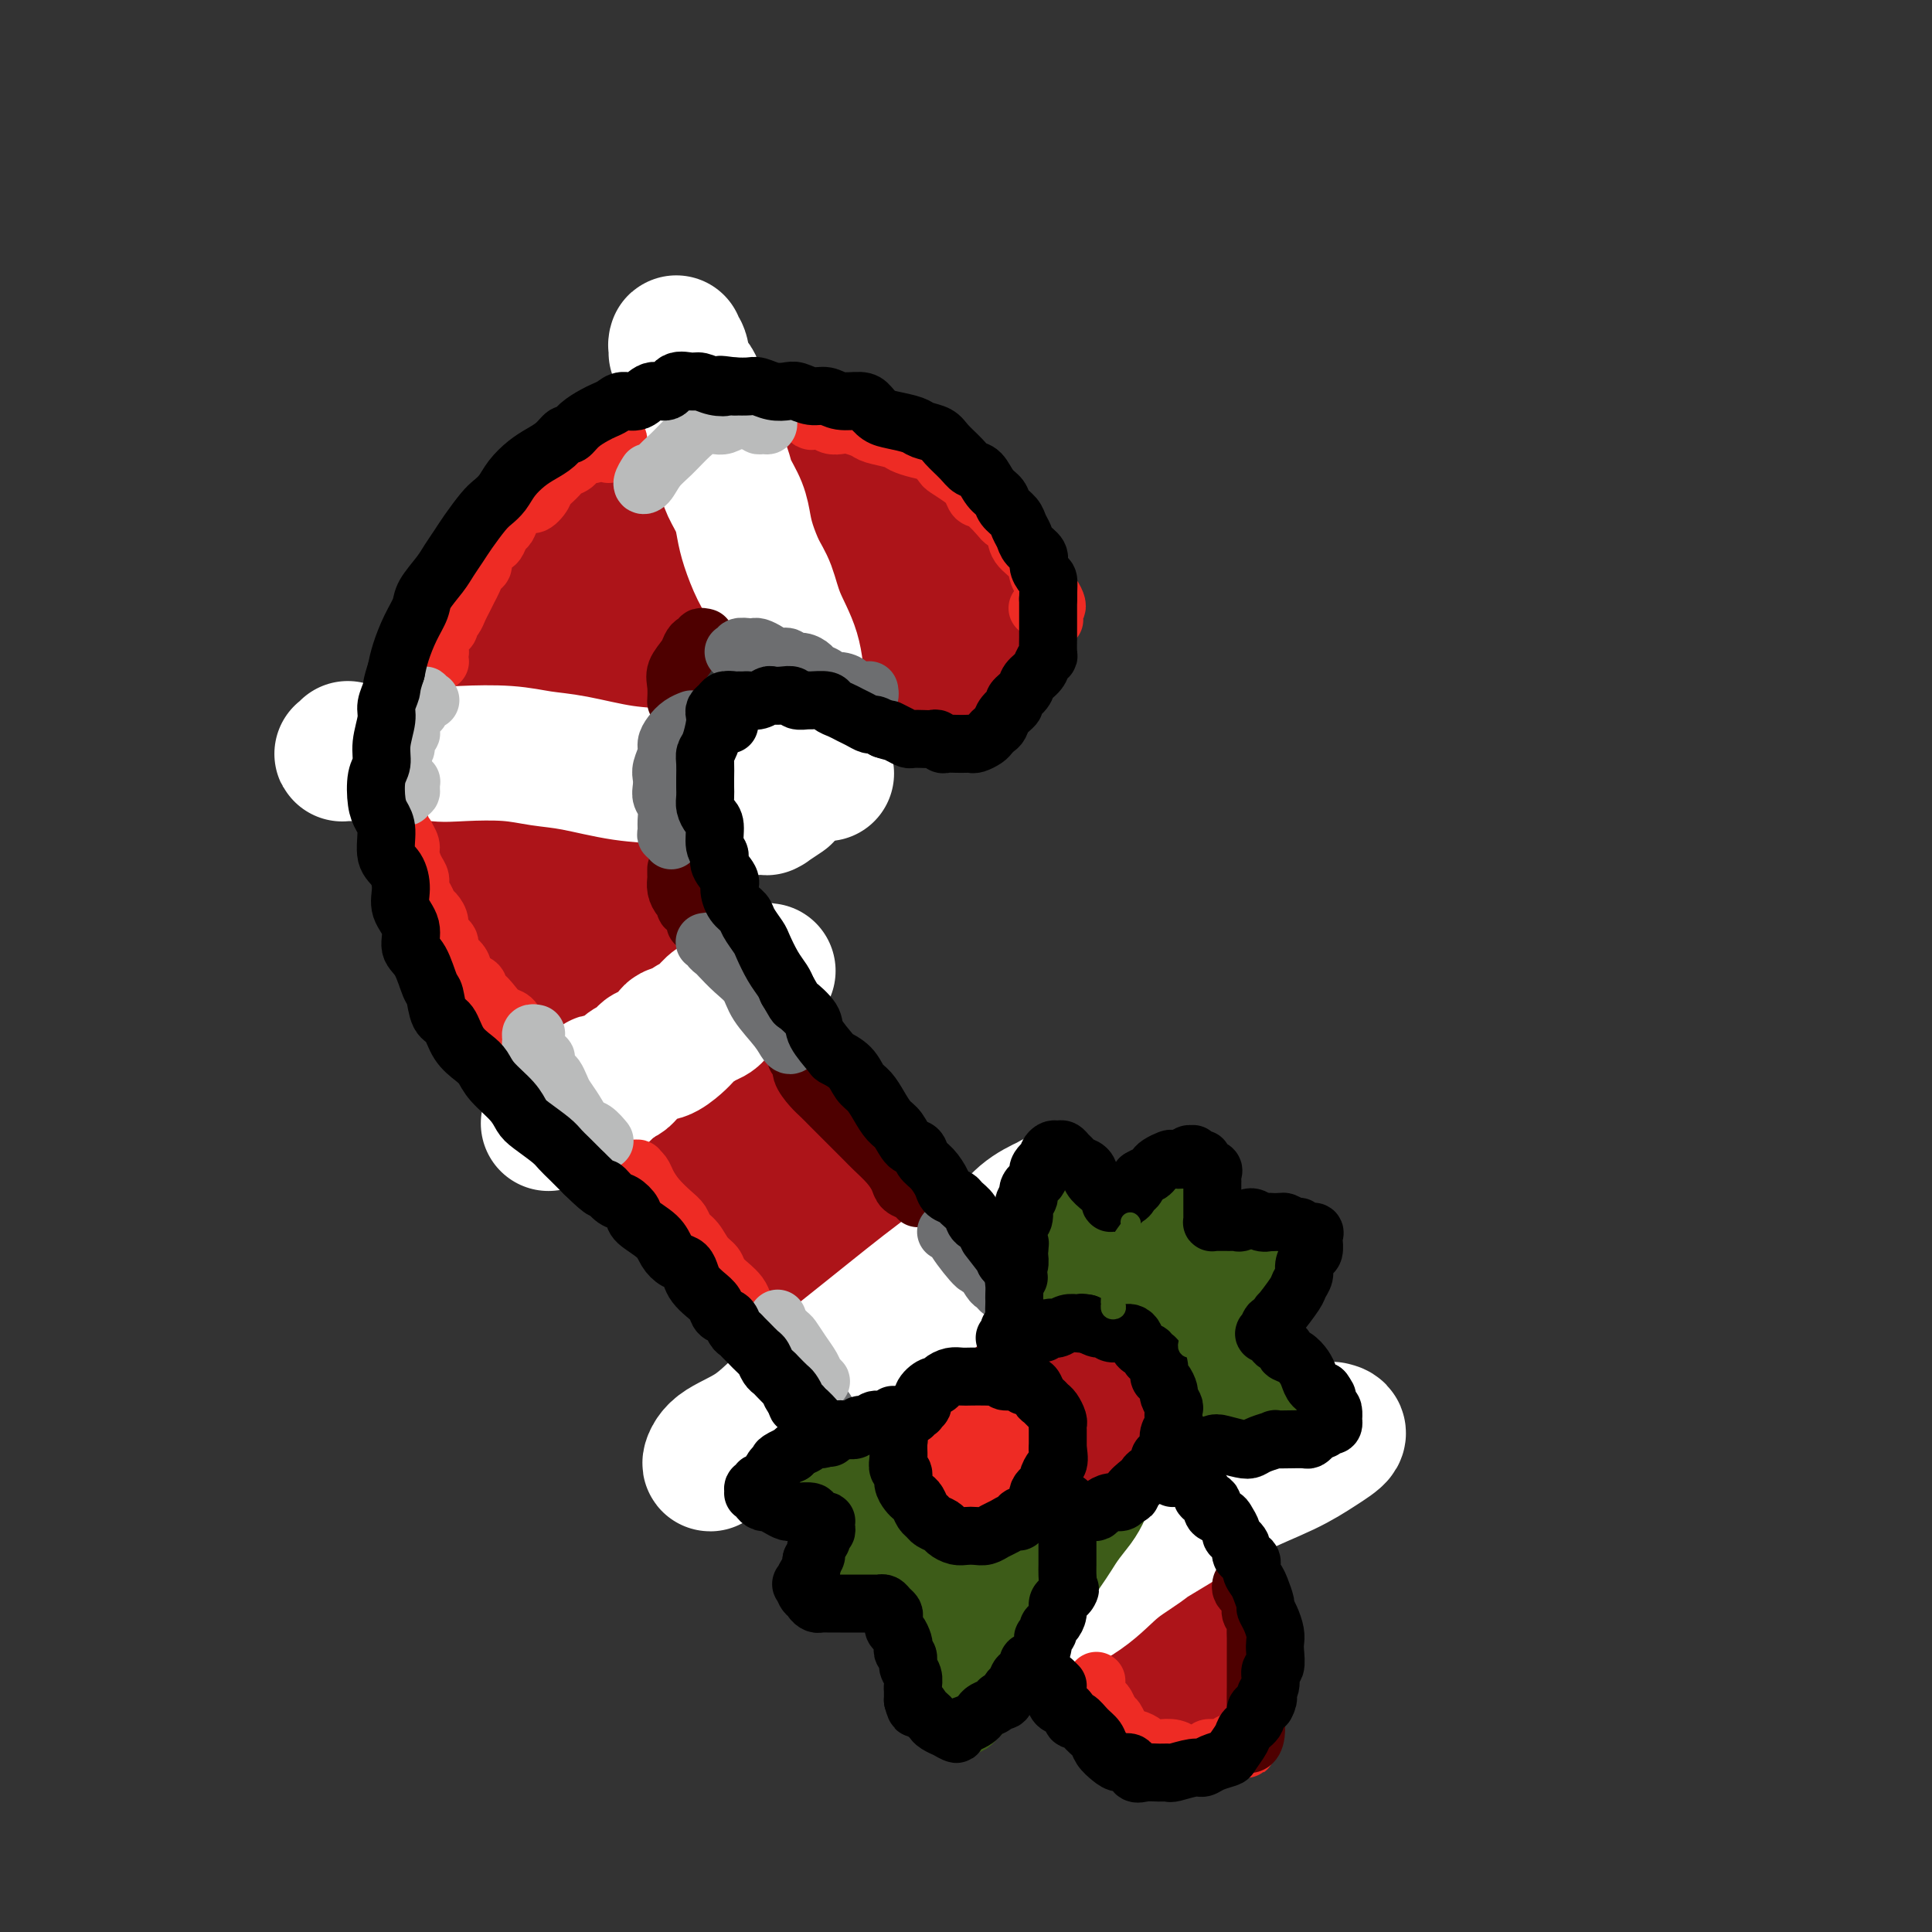 <svg viewBox='0 0 400 400' version='1.1' xmlns='http://www.w3.org/2000/svg' xmlns:xlink='http://www.w3.org/1999/xlink'><rect x="0" y="0" width="400" height="400" fill="#333333" stroke="none"/><g fill='none' stroke='rgb(173,20,25)' stroke-width='28' stroke-linecap='round' stroke-linejoin='round'><path d='M196,115c-0.033,0.006 -0.065,0.011 0,0c0.065,-0.011 0.229,-0.040 0,0c-0.229,0.040 -0.849,0.149 -1,0c-0.151,-0.149 0.167,-0.554 0,-1c-0.167,-0.446 -0.817,-0.931 -1,-1c-0.183,-0.069 0.103,0.280 0,0c-0.103,-0.280 -0.595,-1.189 -1,-2c-0.405,-0.811 -0.724,-1.526 -1,-2c-0.276,-0.474 -0.511,-0.708 -1,-1c-0.489,-0.292 -1.233,-0.642 -2,-1c-0.767,-0.358 -1.557,-0.726 -2,-1c-0.443,-0.274 -0.540,-0.456 -1,-1c-0.460,-0.544 -1.285,-1.450 -2,-2c-0.715,-0.550 -1.321,-0.743 -2,-1c-0.679,-0.257 -1.431,-0.577 -2,-1c-0.569,-0.423 -0.956,-0.949 -2,-1c-1.044,-0.051 -2.747,0.374 -4,0c-1.253,-0.374 -2.056,-1.546 -3,-2c-0.944,-0.454 -2.027,-0.188 -3,0c-0.973,0.188 -1.835,0.298 -3,0c-1.165,-0.298 -2.632,-1.005 -4,-1c-1.368,0.005 -2.639,0.723 -4,1c-1.361,0.277 -2.814,0.112 -4,0c-1.186,-0.112 -2.105,-0.171 -3,0c-0.895,0.171 -1.766,0.572 -3,1c-1.234,0.428 -2.832,0.885 -4,1c-1.168,0.115 -1.905,-0.110 -3,0c-1.095,0.110 -2.547,0.555 -4,1'/><path d='M136,101c-6.395,0.607 -4.882,0.626 -5,1c-0.118,0.374 -1.868,1.104 -3,2c-1.132,0.896 -1.646,1.957 -3,3c-1.354,1.043 -3.549,2.066 -5,3c-1.451,0.934 -2.159,1.779 -3,3c-0.841,1.221 -1.816,2.818 -3,4c-1.184,1.182 -2.579,1.947 -4,3c-1.421,1.053 -2.870,2.392 -4,4c-1.130,1.608 -1.940,3.483 -3,5c-1.060,1.517 -2.368,2.676 -3,4c-0.632,1.324 -0.586,2.814 -1,4c-0.414,1.186 -1.288,2.067 -2,4c-0.712,1.933 -1.264,4.919 -2,7c-0.736,2.081 -1.658,3.257 -2,5c-0.342,1.743 -0.103,4.052 0,6c0.103,1.948 0.072,3.535 0,5c-0.072,1.465 -0.184,2.806 0,4c0.184,1.194 0.663,2.239 1,4c0.337,1.761 0.530,4.239 1,6c0.470,1.761 1.217,2.806 2,4c0.783,1.194 1.603,2.539 2,4c0.397,1.461 0.373,3.039 1,5c0.627,1.961 1.907,4.306 3,6c1.093,1.694 2.000,2.735 3,4c1.000,1.265 2.093,2.752 3,4c0.907,1.248 1.627,2.257 3,4c1.373,1.743 3.399,4.220 5,6c1.601,1.780 2.777,2.864 4,4c1.223,1.136 2.492,2.325 4,4c1.508,1.675 3.254,3.838 5,6'/><path d='M130,229c5.269,6.442 3.441,3.548 4,4c0.559,0.452 3.504,4.250 5,6c1.496,1.750 1.542,1.451 3,3c1.458,1.549 4.328,4.945 6,7c1.672,2.055 2.145,2.769 3,4c0.855,1.231 2.091,2.981 4,5c1.909,2.019 4.490,4.308 6,6c1.510,1.692 1.950,2.787 3,4c1.050,1.213 2.711,2.545 4,4c1.289,1.455 2.205,3.034 4,5c1.795,1.966 4.470,4.318 6,6c1.530,1.682 1.916,2.694 3,4c1.084,1.306 2.865,2.905 4,4c1.135,1.095 1.625,1.685 3,3c1.375,1.315 3.635,3.356 5,5c1.365,1.644 1.836,2.891 3,4c1.164,1.109 3.020,2.082 4,3c0.980,0.918 1.085,1.783 2,3c0.915,1.217 2.640,2.788 4,4c1.360,1.212 2.356,2.066 3,3c0.644,0.934 0.935,1.949 2,3c1.065,1.051 2.904,2.140 4,3c1.096,0.860 1.448,1.493 2,2c0.552,0.507 1.304,0.888 2,2c0.696,1.112 1.337,2.956 2,4c0.663,1.044 1.347,1.287 2,2c0.653,0.713 1.274,1.895 2,3c0.726,1.105 1.555,2.131 2,3c0.445,0.869 0.504,1.580 1,2c0.496,0.420 1.427,0.549 2,1c0.573,0.451 0.786,1.226 1,2'/><path d='M231,343c15.744,17.975 4.605,5.912 1,2c-3.605,-3.912 0.325,0.328 2,2c1.675,1.672 1.094,0.778 1,1c-0.094,0.222 0.299,1.562 1,2c0.701,0.438 1.709,-0.027 2,0c0.291,0.027 -0.135,0.544 0,1c0.135,0.456 0.831,0.851 1,1c0.169,0.149 -0.190,0.054 0,0c0.190,-0.054 0.927,-0.066 1,0c0.073,0.066 -0.519,0.210 -1,0c-0.481,-0.210 -0.852,-0.774 -1,-1c-0.148,-0.226 -0.074,-0.113 0,0'/><path d='M193,117c-0.091,-0.428 -0.183,-0.857 0,-1c0.183,-0.143 0.640,-0.001 1,0c0.360,0.001 0.621,-0.138 1,0c0.379,0.138 0.875,0.552 1,1c0.125,0.448 -0.121,0.931 0,1c0.121,0.069 0.610,-0.275 1,0c0.390,0.275 0.682,1.171 1,2c0.318,0.829 0.662,1.592 1,2c0.338,0.408 0.669,0.462 1,1c0.331,0.538 0.663,1.560 1,2c0.337,0.440 0.679,0.299 1,1c0.321,0.701 0.623,2.244 1,3c0.377,0.756 0.830,0.724 1,1c0.170,0.276 0.056,0.860 0,1c-0.056,0.140 -0.052,-0.162 0,0c0.052,0.162 0.154,0.790 0,1c-0.154,0.210 -0.565,0.002 -1,0c-0.435,-0.002 -0.894,0.203 -1,0c-0.106,-0.203 0.140,-0.814 0,-1c-0.140,-0.186 -0.665,0.053 -1,0c-0.335,-0.053 -0.479,-0.399 -1,-1c-0.521,-0.601 -1.420,-1.456 -2,-2c-0.580,-0.544 -0.840,-0.776 -1,-1c-0.160,-0.224 -0.218,-0.442 -1,-1c-0.782,-0.558 -2.287,-1.458 -3,-2c-0.713,-0.542 -0.632,-0.726 -1,-1c-0.368,-0.274 -1.184,-0.637 -2,-1'/><path d='M190,122c-2.297,-1.952 -1.038,-1.832 -1,-2c0.038,-0.168 -1.144,-0.622 -2,-1c-0.856,-0.378 -1.387,-0.678 -2,-1c-0.613,-0.322 -1.308,-0.665 -2,-1c-0.692,-0.335 -1.382,-0.664 -2,-1c-0.618,-0.336 -1.163,-0.681 -2,-1c-0.837,-0.319 -1.966,-0.611 -3,-1c-1.034,-0.389 -1.974,-0.876 -3,-1c-1.026,-0.124 -2.137,0.113 -3,0c-0.863,-0.113 -1.476,-0.576 -2,-1c-0.524,-0.424 -0.959,-0.808 -2,-1c-1.041,-0.192 -2.690,-0.192 -4,0c-1.310,0.192 -2.283,0.575 -3,1c-0.717,0.425 -1.179,0.890 -2,1c-0.821,0.110 -2.000,-0.137 -3,0c-1.000,0.137 -1.822,0.659 -3,1c-1.178,0.341 -2.713,0.503 -4,1c-1.287,0.497 -2.325,1.329 -3,2c-0.675,0.671 -0.985,1.181 -2,2c-1.015,0.819 -2.733,1.947 -4,3c-1.267,1.053 -2.082,2.031 -3,3c-0.918,0.969 -1.937,1.929 -3,3c-1.063,1.071 -2.168,2.253 -3,3c-0.832,0.747 -1.390,1.057 -2,2c-0.610,0.943 -1.273,2.518 -2,4c-0.727,1.482 -1.519,2.872 -2,4c-0.481,1.128 -0.651,1.996 -1,3c-0.349,1.004 -0.877,2.145 -1,3c-0.123,0.855 0.159,1.422 0,3c-0.159,1.578 -0.760,4.165 -1,6c-0.240,1.835 -0.120,2.917 0,4'/><path d='M120,160c-1.150,4.883 -0.526,3.589 0,4c0.526,0.411 0.955,2.527 1,4c0.045,1.473 -0.293,2.301 0,4c0.293,1.699 1.219,4.267 2,6c0.781,1.733 1.417,2.629 2,4c0.583,1.371 1.111,3.215 2,5c0.889,1.785 2.138,3.510 3,5c0.862,1.490 1.336,2.745 2,4c0.664,1.255 1.517,2.511 3,4c1.483,1.489 3.597,3.212 5,5c1.403,1.788 2.094,3.640 3,5c0.906,1.360 2.026,2.229 3,4c0.974,1.771 1.801,4.443 3,6c1.199,1.557 2.770,1.998 4,3c1.230,1.002 2.119,2.563 3,4c0.881,1.437 1.754,2.748 3,4c1.246,1.252 2.865,2.443 4,4c1.135,1.557 1.784,3.480 3,5c1.216,1.520 2.997,2.636 4,4c1.003,1.364 1.229,2.977 2,4c0.771,1.023 2.088,1.457 4,3c1.912,1.543 4.419,4.194 5,5c0.581,0.806 -0.762,-0.235 2,3c2.762,3.235 9.631,10.745 13,14c3.369,3.255 3.240,2.253 4,3c0.760,0.747 2.410,3.241 4,5c1.590,1.759 3.120,2.781 4,4c0.880,1.219 1.108,2.634 2,4c0.892,1.366 2.446,2.683 4,4'/><path d='M214,293c7.074,7.493 3.758,3.727 3,3c-0.758,-0.727 1.043,1.586 2,3c0.957,1.414 1.071,1.929 2,3c0.929,1.071 2.672,2.700 4,4c1.328,1.300 2.242,2.273 3,3c0.758,0.727 1.359,1.210 2,2c0.641,0.790 1.321,1.888 2,3c0.679,1.112 1.355,2.237 2,3c0.645,0.763 1.257,1.163 2,2c0.743,0.837 1.616,2.111 2,3c0.384,0.889 0.279,1.394 1,2c0.721,0.606 2.269,1.314 3,2c0.731,0.686 0.645,1.350 1,2c0.355,0.650 1.152,1.287 2,2c0.848,0.713 1.748,1.503 2,2c0.252,0.497 -0.143,0.699 0,1c0.143,0.301 0.826,0.699 1,1c0.174,0.301 -0.160,0.504 0,1c0.160,0.496 0.813,1.284 1,2c0.187,0.716 -0.094,1.359 0,2c0.094,0.641 0.561,1.280 1,2c0.439,0.720 0.850,1.520 1,2c0.150,0.480 0.040,0.639 0,1c-0.040,0.361 -0.011,0.923 0,1c0.011,0.077 0.003,-0.330 0,0c-0.003,0.330 -0.001,1.398 0,2c0.001,0.602 0.000,0.739 0,1c-0.000,0.261 -0.000,0.647 0,1c0.000,0.353 0.000,0.672 0,1c-0.000,0.328 -0.000,0.665 0,1c0.000,0.335 0.000,0.667 0,1'/><path d='M251,352c0.667,3.051 0.333,0.677 0,0c-0.333,-0.677 -0.667,0.341 -1,1c-0.333,0.659 -0.667,0.957 -1,1c-0.333,0.043 -0.667,-0.171 -1,0c-0.333,0.171 -0.667,0.725 -1,1c-0.333,0.275 -0.667,0.270 -1,0c-0.333,-0.270 -0.665,-0.805 -1,-1c-0.335,-0.195 -0.675,-0.052 -1,0c-0.325,0.052 -0.637,0.011 -1,0c-0.363,-0.011 -0.779,0.008 -1,0c-0.221,-0.008 -0.247,-0.044 0,0c0.247,0.044 0.768,0.168 1,0c0.232,-0.168 0.175,-0.629 0,-1c-0.175,-0.371 -0.468,-0.652 0,-1c0.468,-0.348 1.695,-0.763 2,-1c0.305,-0.237 -0.314,-0.295 0,-1c0.314,-0.705 1.561,-2.057 2,-3c0.439,-0.943 0.071,-1.476 0,-2c-0.071,-0.524 0.155,-1.038 0,-2c-0.155,-0.962 -0.691,-2.371 -1,-3c-0.309,-0.629 -0.391,-0.477 -1,-1c-0.609,-0.523 -1.745,-1.721 -3,-3c-1.255,-1.279 -2.628,-2.639 -4,-4c-1.372,-1.361 -2.742,-2.724 -4,-4c-1.258,-1.276 -2.404,-2.465 -4,-4c-1.596,-1.535 -3.644,-3.417 -5,-5c-1.356,-1.583 -2.021,-2.866 -4,-5c-1.979,-2.134 -5.273,-5.118 -8,-8c-2.727,-2.882 -4.888,-5.660 -7,-8c-2.112,-2.340 -4.175,-4.240 -6,-6c-1.825,-1.760 -3.413,-3.380 -5,-5'/><path d='M195,287c-9.634,-9.792 -8.220,-7.773 -9,-8c-0.780,-0.227 -3.754,-2.699 -6,-5c-2.246,-2.301 -3.765,-4.432 -6,-7c-2.235,-2.568 -5.186,-5.574 -7,-8c-1.814,-2.426 -2.492,-4.272 -4,-6c-1.508,-1.728 -3.848,-3.337 -6,-6c-2.152,-2.663 -4.117,-6.379 -6,-9c-1.883,-2.621 -3.683,-4.148 -5,-6c-1.317,-1.852 -2.150,-4.028 -3,-6c-0.850,-1.972 -1.718,-3.740 -3,-6c-1.282,-2.260 -2.977,-5.013 -4,-7c-1.023,-1.987 -1.373,-3.210 -2,-5c-0.627,-1.790 -1.530,-4.147 -2,-6c-0.470,-1.853 -0.507,-3.201 -1,-5c-0.493,-1.799 -1.442,-4.049 -2,-6c-0.558,-1.951 -0.724,-3.603 -1,-5c-0.276,-1.397 -0.662,-2.539 -1,-4c-0.338,-1.461 -0.626,-3.241 -1,-5c-0.374,-1.759 -0.832,-3.499 -1,-5c-0.168,-1.501 -0.046,-2.765 0,-4c0.046,-1.235 0.016,-2.441 0,-4c-0.016,-1.559 -0.019,-3.472 0,-5c0.019,-1.528 0.060,-2.673 0,-4c-0.060,-1.327 -0.220,-2.837 0,-4c0.220,-1.163 0.818,-1.981 1,-3c0.182,-1.019 -0.054,-2.240 0,-3c0.054,-0.760 0.399,-1.060 1,-2c0.601,-0.940 1.460,-2.520 2,-4c0.540,-1.480 0.761,-2.860 1,-4c0.239,-1.140 0.497,-2.040 1,-3c0.503,-0.960 1.252,-1.980 2,-3'/><path d='M133,129c1.214,-2.605 0.748,-1.118 1,-1c0.252,0.118 1.222,-1.135 2,-2c0.778,-0.865 1.363,-1.343 2,-2c0.637,-0.657 1.324,-1.495 2,-2c0.676,-0.505 1.340,-0.679 2,-1c0.660,-0.321 1.318,-0.789 2,-1c0.682,-0.211 1.390,-0.164 2,0c0.610,0.164 1.122,0.444 2,0c0.878,-0.444 2.121,-1.612 3,-2c0.879,-0.388 1.395,0.004 2,0c0.605,-0.004 1.300,-0.403 2,0c0.700,0.403 1.405,1.609 2,2c0.595,0.391 1.079,-0.032 2,0c0.921,0.032 2.278,0.519 3,1c0.722,0.481 0.809,0.955 1,1c0.191,0.045 0.488,-0.338 1,0c0.512,0.338 1.240,1.399 2,2c0.760,0.601 1.550,0.743 2,1c0.450,0.257 0.558,0.628 1,1c0.442,0.372 1.218,0.744 2,1c0.782,0.256 1.571,0.398 2,1c0.429,0.602 0.500,1.666 1,2c0.500,0.334 1.429,-0.061 2,0c0.571,0.061 0.783,0.579 1,1c0.217,0.421 0.439,0.743 1,1c0.561,0.257 1.463,0.447 2,1c0.537,0.553 0.710,1.469 1,2c0.290,0.531 0.696,0.679 1,1c0.304,0.321 0.505,0.817 1,1c0.495,0.183 1.284,0.052 2,0c0.716,-0.052 1.358,-0.026 2,0'/><path d='M187,137c5.086,3.117 1.801,1.410 1,1c-0.801,-0.410 0.884,0.476 2,1c1.116,0.524 1.664,0.687 2,1c0.336,0.313 0.460,0.778 1,1c0.540,0.222 1.498,0.203 2,0c0.502,-0.203 0.549,-0.589 1,-1c0.451,-0.411 1.305,-0.845 2,-1c0.695,-0.155 1.229,-0.030 2,0c0.771,0.030 1.779,-0.033 2,0c0.221,0.033 -0.344,0.164 0,0c0.344,-0.164 1.598,-0.621 2,-1c0.402,-0.379 -0.046,-0.679 0,-1c0.046,-0.321 0.587,-0.663 1,-1c0.413,-0.337 0.699,-0.668 1,-1c0.301,-0.332 0.616,-0.666 1,-1c0.384,-0.334 0.835,-0.670 1,-1c0.165,-0.330 0.044,-0.655 0,-1c-0.044,-0.345 -0.011,-0.708 0,-1c0.011,-0.292 0.000,-0.511 0,-1c-0.000,-0.489 0.010,-1.247 0,-2c-0.010,-0.753 -0.040,-1.500 0,-2c0.040,-0.500 0.151,-0.754 0,-1c-0.151,-0.246 -0.565,-0.485 -1,-1c-0.435,-0.515 -0.890,-1.308 -1,-2c-0.110,-0.692 0.125,-1.285 0,-2c-0.125,-0.715 -0.611,-1.553 -1,-2c-0.389,-0.447 -0.682,-0.504 -1,-1c-0.318,-0.496 -0.663,-1.432 -1,-2c-0.337,-0.568 -0.668,-0.768 -1,-1c-0.332,-0.232 -0.666,-0.495 -1,-1c-0.334,-0.505 -0.667,-1.253 -1,-2'/><path d='M200,111c-1.582,-3.599 -1.537,-1.595 -2,-1c-0.463,0.595 -1.433,-0.218 -2,-1c-0.567,-0.782 -0.732,-1.533 -1,-2c-0.268,-0.467 -0.639,-0.650 -1,-1c-0.361,-0.350 -0.711,-0.868 -1,-1c-0.289,-0.132 -0.515,0.122 -1,0c-0.485,-0.122 -1.228,-0.621 -2,-1c-0.772,-0.379 -1.573,-0.637 -2,-1c-0.427,-0.363 -0.482,-0.832 -1,-1c-0.518,-0.168 -1.500,-0.034 -2,0c-0.500,0.034 -0.518,-0.032 -1,0c-0.482,0.032 -1.427,0.162 -2,0c-0.573,-0.162 -0.772,-0.617 -1,-1c-0.228,-0.383 -0.484,-0.695 -1,-1c-0.516,-0.305 -1.293,-0.602 -2,-1c-0.707,-0.398 -1.344,-0.895 -2,-1c-0.656,-0.105 -1.329,0.182 -2,0c-0.671,-0.182 -1.338,-0.833 -2,-1c-0.662,-0.167 -1.317,0.152 -2,0c-0.683,-0.152 -1.394,-0.774 -2,-1c-0.606,-0.226 -1.107,-0.056 -2,0c-0.893,0.056 -2.178,-0.003 -3,0c-0.822,0.003 -1.180,0.067 -2,0c-0.820,-0.067 -2.103,-0.267 -3,0c-0.897,0.267 -1.409,1.000 -2,1c-0.591,-0.000 -1.260,-0.734 -2,-1c-0.740,-0.266 -1.549,-0.066 -2,0c-0.451,0.066 -0.544,-0.003 -1,0c-0.456,0.003 -1.277,0.078 -2,0c-0.723,-0.078 -1.350,-0.308 -2,0c-0.650,0.308 -1.325,1.154 -2,2'/><path d='M145,98c-3.545,0.322 -1.908,0.128 -2,0c-0.092,-0.128 -1.912,-0.189 -3,0c-1.088,0.189 -1.442,0.628 -2,1c-0.558,0.372 -1.318,0.678 -2,1c-0.682,0.322 -1.285,0.660 -2,1c-0.715,0.340 -1.542,0.683 -2,1c-0.458,0.317 -0.545,0.610 -1,1c-0.455,0.390 -1.277,0.877 -2,1c-0.723,0.123 -1.348,-0.119 -2,0c-0.652,0.119 -1.330,0.599 -2,1c-0.670,0.401 -1.333,0.723 -2,1c-0.667,0.277 -1.340,0.507 -2,1c-0.660,0.493 -1.308,1.248 -2,2c-0.692,0.752 -1.427,1.501 -2,2c-0.573,0.499 -0.984,0.749 -1,1c-0.016,0.251 0.362,0.504 0,1c-0.362,0.496 -1.464,1.235 -2,2c-0.536,0.765 -0.507,1.556 -1,2c-0.493,0.444 -1.508,0.541 -2,1c-0.492,0.459 -0.460,1.281 -1,2c-0.540,0.719 -1.651,1.335 -2,2c-0.349,0.665 0.065,1.381 0,2c-0.065,0.619 -0.609,1.143 -1,2c-0.391,0.857 -0.629,2.049 -1,3c-0.371,0.951 -0.874,1.662 -1,2c-0.126,0.338 0.125,0.304 0,1c-0.125,0.696 -0.625,2.123 -1,3c-0.375,0.877 -0.626,1.204 -1,2c-0.374,0.796 -0.870,2.060 -1,3c-0.130,0.940 0.106,1.554 0,2c-0.106,0.446 -0.553,0.723 -1,1'/><path d='M101,143c-1.066,3.565 -0.230,1.977 0,2c0.230,0.023 -0.144,1.658 0,3c0.144,1.342 0.806,2.392 1,3c0.194,0.608 -0.081,0.776 0,2c0.081,1.224 0.519,3.505 1,5c0.481,1.495 1.005,2.205 2,4c0.995,1.795 2.460,4.676 3,6c0.540,1.324 0.154,1.093 0,1c-0.154,-0.093 -0.077,-0.046 0,0'/></g>
<g fill='none' stroke='rgb(255,255,255)' stroke-width='28' stroke-linecap='round' stroke-linejoin='round'><path d='M125,224c-0.425,-0.122 -0.850,-0.244 -1,0c-0.150,0.244 -0.026,0.854 0,1c0.026,0.146 -0.046,-0.171 0,0c0.046,0.171 0.209,0.832 0,1c-0.209,0.168 -0.789,-0.155 -1,0c-0.211,0.155 -0.054,0.787 0,1c0.054,0.213 0.004,0.006 0,0c-0.004,-0.006 0.037,0.191 0,0c-0.037,-0.191 -0.150,-0.768 0,-1c0.150,-0.232 0.565,-0.118 1,0c0.435,0.118 0.889,0.240 1,0c0.111,-0.240 -0.122,-0.842 0,-1c0.122,-0.158 0.600,0.126 1,0c0.400,-0.126 0.723,-0.663 1,-1c0.277,-0.337 0.508,-0.472 1,-1c0.492,-0.528 1.245,-1.447 2,-2c0.755,-0.553 1.511,-0.740 2,-1c0.489,-0.260 0.712,-0.593 1,-1c0.288,-0.407 0.640,-0.887 1,-1c0.360,-0.113 0.729,0.141 1,0c0.271,-0.141 0.444,-0.677 1,-1c0.556,-0.323 1.496,-0.433 2,-1c0.504,-0.567 0.573,-1.591 1,-2c0.427,-0.409 1.214,-0.205 2,0'/><path d='M141,214c3.191,-2.324 2.168,-2.133 2,-2c-0.168,0.133 0.518,0.209 1,0c0.482,-0.209 0.759,-0.701 1,-1c0.241,-0.299 0.447,-0.405 1,-1c0.553,-0.595 1.454,-1.680 2,-2c0.546,-0.320 0.738,0.125 1,0c0.262,-0.125 0.595,-0.821 1,-1c0.405,-0.179 0.883,0.159 1,0c0.117,-0.159 -0.128,-0.813 0,-1c0.128,-0.187 0.627,0.094 1,0c0.373,-0.094 0.620,-0.564 1,-1c0.380,-0.436 0.893,-0.837 1,-1c0.107,-0.163 -0.193,-0.086 0,0c0.193,0.086 0.879,0.181 1,0c0.121,-0.181 -0.325,-0.638 0,-1c0.325,-0.362 1.419,-0.630 2,-1c0.581,-0.370 0.650,-0.842 1,-1c0.350,-0.158 0.981,-0.001 1,0c0.019,0.001 -0.575,-0.155 -1,0c-0.425,0.155 -0.682,0.619 -1,1c-0.318,0.381 -0.696,0.679 -1,1c-0.304,0.321 -0.534,0.665 -1,1c-0.466,0.335 -1.168,0.662 -2,1c-0.832,0.338 -1.794,0.686 -2,1c-0.206,0.314 0.345,0.595 0,1c-0.345,0.405 -1.587,0.933 -2,1c-0.413,0.067 0.004,-0.328 0,0c-0.004,0.328 -0.430,1.379 -1,2c-0.570,0.621 -1.285,0.810 -2,1'/><path d='M146,211c-2.210,1.676 -1.734,0.865 -2,1c-0.266,0.135 -1.275,1.216 -2,2c-0.725,0.784 -1.168,1.271 -2,2c-0.832,0.729 -2.054,1.701 -3,2c-0.946,0.299 -1.616,-0.075 -2,0c-0.384,0.075 -0.484,0.598 -1,1c-0.516,0.402 -1.450,0.684 -2,1c-0.550,0.316 -0.716,0.666 -1,1c-0.284,0.334 -0.684,0.652 -1,1c-0.316,0.348 -0.547,0.728 -1,1c-0.453,0.272 -1.129,0.437 -2,1c-0.871,0.563 -1.936,1.523 -3,2c-1.064,0.477 -2.126,0.472 -3,1c-0.874,0.528 -1.558,1.591 -2,2c-0.442,0.409 -0.640,0.166 -1,0c-0.360,-0.166 -0.881,-0.255 -1,0c-0.119,0.255 0.164,0.853 0,1c-0.164,0.147 -0.776,-0.156 -1,0c-0.224,0.156 -0.060,0.773 0,1c0.060,0.227 0.017,0.065 0,0c-0.017,-0.065 -0.009,-0.032 0,0'/><path d='M116,231c-4.702,3.095 -1.458,0.833 0,0c1.458,-0.833 1.131,-0.238 1,0c-0.131,0.238 -0.065,0.119 0,0'/><path d='M167,285c-1.177,1.488 -2.353,2.976 -3,4c-0.647,1.024 -0.763,1.582 -1,2c-0.237,0.418 -0.593,0.694 -1,1c-0.407,0.306 -0.863,0.642 -1,1c-0.137,0.358 0.046,0.737 0,1c-0.046,0.263 -0.321,0.410 0,0c0.321,-0.410 1.238,-1.377 2,-2c0.762,-0.623 1.371,-0.901 3,-2c1.629,-1.099 4.280,-3.020 7,-5c2.720,-1.980 5.510,-4.021 8,-6c2.490,-1.979 4.680,-3.896 8,-7c3.320,-3.104 7.770,-7.396 11,-10c3.230,-2.604 5.241,-3.520 7,-5c1.759,-1.480 3.265,-3.523 5,-5c1.735,-1.477 3.698,-2.387 5,-3c1.302,-0.613 1.941,-0.928 2,-1c0.059,-0.072 -0.463,0.100 -2,1c-1.537,0.900 -4.089,2.530 -6,4c-1.911,1.470 -3.181,2.782 -5,4c-1.819,1.218 -4.188,2.342 -8,5c-3.812,2.658 -9.066,6.850 -13,10c-3.934,3.150 -6.547,5.259 -10,8c-3.453,2.741 -7.746,6.114 -11,9c-3.254,2.886 -5.471,5.285 -8,7c-2.529,1.715 -5.371,2.747 -7,4c-1.629,1.253 -2.045,2.728 -2,3c0.045,0.272 0.551,-0.657 1,-1c0.449,-0.343 0.843,-0.098 1,0c0.157,0.098 0.079,0.049 0,0'/><path d='M254,303c0.430,0.033 0.861,0.067 1,0c0.139,-0.067 -0.012,-0.234 0,0c0.012,0.234 0.189,0.868 0,1c-0.189,0.132 -0.743,-0.237 -1,0c-0.257,0.237 -0.216,1.079 -1,2c-0.784,0.921 -2.392,1.921 -4,3c-1.608,1.079 -3.216,2.237 -5,4c-1.784,1.763 -3.743,4.131 -6,6c-2.257,1.869 -4.812,3.237 -7,5c-2.188,1.763 -4.009,3.919 -7,6c-2.991,2.081 -7.153,4.085 -10,6c-2.847,1.915 -4.379,3.739 -6,5c-1.621,1.261 -3.332,1.959 -5,3c-1.668,1.041 -3.292,2.423 -4,3c-0.708,0.577 -0.499,0.347 0,0c0.499,-0.347 1.287,-0.811 3,-2c1.713,-1.189 4.350,-3.104 7,-5c2.650,-1.896 5.312,-3.774 8,-6c2.688,-2.226 5.400,-4.801 10,-8c4.600,-3.199 11.087,-7.021 16,-10c4.913,-2.979 8.251,-5.113 12,-7c3.749,-1.887 7.908,-3.525 11,-5c3.092,-1.475 5.117,-2.787 7,-4c1.883,-1.213 3.622,-2.327 4,-3c0.378,-0.673 -0.606,-0.907 -1,-1c-0.394,-0.093 -0.197,-0.047 0,0'/><path d='M72,155c-0.388,0.423 -0.777,0.845 -1,1c-0.223,0.155 -0.281,0.041 0,0c0.281,-0.041 0.900,-0.010 1,0c0.100,0.010 -0.320,-0.002 0,0c0.320,0.002 1.379,0.018 2,0c0.621,-0.018 0.805,-0.071 2,0c1.195,0.071 3.402,0.267 5,0c1.598,-0.267 2.586,-0.996 4,-1c1.414,-0.004 3.255,0.719 5,1c1.745,0.281 3.394,0.121 6,0c2.606,-0.121 6.170,-0.202 9,0c2.830,0.202 4.928,0.687 7,1c2.072,0.313 4.120,0.453 7,1c2.880,0.547 6.592,1.499 10,2c3.408,0.501 6.513,0.551 9,1c2.487,0.449 4.354,1.297 7,2c2.646,0.703 6.069,1.260 8,2c1.931,0.740 2.371,1.664 3,2c0.629,0.336 1.448,0.082 2,0c0.552,-0.082 0.839,0.006 1,0c0.161,-0.006 0.198,-0.105 0,0c-0.198,0.105 -0.630,0.413 0,0c0.630,-0.413 2.323,-1.547 3,-2c0.677,-0.453 0.339,-0.227 0,0'/><path d='M140,73c-0.007,-0.280 -0.014,-0.559 0,-1c0.014,-0.441 0.050,-1.042 0,-1c-0.050,0.042 -0.187,0.727 0,1c0.187,0.273 0.697,0.134 1,1c0.303,0.866 0.400,2.739 1,4c0.600,1.261 1.705,1.912 2,3c0.295,1.088 -0.219,2.612 0,4c0.219,1.388 1.171,2.639 2,4c0.829,1.361 1.535,2.832 2,4c0.465,1.168 0.688,2.034 1,3c0.312,0.966 0.713,2.031 1,3c0.287,0.969 0.461,1.841 1,3c0.539,1.159 1.443,2.604 2,4c0.557,1.396 0.767,2.741 1,4c0.233,1.259 0.490,2.431 1,4c0.510,1.569 1.275,3.536 2,5c0.725,1.464 1.411,2.426 2,4c0.589,1.574 1.083,3.761 2,6c0.917,2.239 2.259,4.528 3,7c0.741,2.472 0.882,5.125 1,7c0.118,1.875 0.214,2.972 1,5c0.786,2.028 2.262,4.987 3,7c0.738,2.013 0.737,3.080 1,4c0.263,0.920 0.789,1.691 1,2c0.211,0.309 0.105,0.154 0,0'/></g>
<g fill='none' stroke='rgb(61,92,24)' stroke-width='28' stroke-linecap='round' stroke-linejoin='round'><path d='M231,296c0.008,-0.143 0.016,-0.286 0,0c-0.016,0.286 -0.057,1.002 0,1c0.057,-0.002 0.211,-0.721 0,-1c-0.211,-0.279 -0.788,-0.116 -1,0c-0.212,0.116 -0.061,0.186 0,0c0.061,-0.186 0.030,-0.626 0,-1c-0.030,-0.374 -0.060,-0.681 0,-1c0.060,-0.319 0.208,-0.649 0,-1c-0.208,-0.351 -0.774,-0.724 -1,-1c-0.226,-0.276 -0.113,-0.456 0,-1c0.113,-0.544 0.228,-1.454 0,-2c-0.228,-0.546 -0.797,-0.728 -1,-1c-0.203,-0.272 -0.041,-0.632 0,-1c0.041,-0.368 -0.041,-0.743 0,-1c0.041,-0.257 0.203,-0.396 0,-1c-0.203,-0.604 -0.772,-1.672 -1,-2c-0.228,-0.328 -0.114,0.085 0,0c0.114,-0.085 0.228,-0.667 0,-1c-0.228,-0.333 -0.797,-0.418 -1,-1c-0.203,-0.582 -0.040,-1.662 0,-2c0.040,-0.338 -0.042,0.064 0,0c0.042,-0.064 0.207,-0.595 0,-1c-0.207,-0.405 -0.788,-0.686 -1,-1c-0.212,-0.314 -0.056,-0.662 0,-1c0.056,-0.338 0.012,-0.665 0,-1c-0.012,-0.335 0.007,-0.677 0,-1c-0.007,-0.323 -0.040,-0.625 0,-1c0.040,-0.375 0.154,-0.821 0,-1c-0.154,-0.179 -0.577,-0.089 -1,0'/><path d='M224,272c-1.083,-4.177 -0.290,-2.621 0,-2c0.290,0.621 0.077,0.307 0,0c-0.077,-0.307 -0.019,-0.608 0,-1c0.019,-0.392 0.000,-0.875 0,-1c-0.000,-0.125 0.018,0.110 0,0c-0.018,-0.110 -0.071,-0.564 0,-1c0.071,-0.436 0.267,-0.853 0,-1c-0.267,-0.147 -0.996,-0.024 -1,0c-0.004,0.024 0.717,-0.051 1,0c0.283,0.051 0.128,0.228 0,0c-0.128,-0.228 -0.228,-0.859 0,-1c0.228,-0.141 0.783,0.210 1,0c0.217,-0.210 0.096,-0.981 0,-1c-0.096,-0.019 -0.165,0.713 0,1c0.165,0.287 0.565,0.130 1,0c0.435,-0.130 0.904,-0.231 1,0c0.096,0.231 -0.180,0.794 0,1c0.180,0.206 0.818,0.056 1,0c0.182,-0.056 -0.091,-0.016 0,0c0.091,0.016 0.545,0.008 1,0'/><path d='M229,266c0.949,0.222 0.822,0.778 1,1c0.178,0.222 0.662,0.111 1,0c0.338,-0.111 0.531,-0.222 1,0c0.469,0.222 1.214,0.778 2,1c0.786,0.222 1.614,0.111 2,0c0.386,-0.111 0.331,-0.222 1,0c0.669,0.222 2.062,0.777 3,1c0.938,0.223 1.422,0.112 2,0c0.578,-0.112 1.250,-0.227 2,0c0.750,0.227 1.577,0.796 2,1c0.423,0.204 0.443,0.045 1,0c0.557,-0.045 1.652,0.026 2,0c0.348,-0.026 -0.051,-0.147 0,0c0.051,0.147 0.550,0.563 1,1c0.450,0.437 0.850,0.894 1,1c0.150,0.106 0.051,-0.141 0,0c-0.051,0.141 -0.054,0.670 0,1c0.054,0.330 0.165,0.463 0,1c-0.165,0.537 -0.607,1.480 -1,2c-0.393,0.520 -0.739,0.618 -1,1c-0.261,0.382 -0.439,1.047 -1,2c-0.561,0.953 -1.506,2.195 -2,3c-0.494,0.805 -0.538,1.175 -1,2c-0.462,0.825 -1.342,2.106 -2,3c-0.658,0.894 -1.094,1.401 -2,2c-0.906,0.599 -2.280,1.288 -3,2c-0.720,0.712 -0.784,1.445 -1,2c-0.216,0.555 -0.584,0.932 -1,1c-0.416,0.068 -0.881,-0.174 -1,0c-0.119,0.174 0.109,0.764 0,1c-0.109,0.236 -0.554,0.118 -1,0'/><path d='M234,295c-2.565,3.265 -0.476,0.927 0,0c0.476,-0.927 -0.660,-0.444 -1,0c-0.340,0.444 0.117,0.850 0,1c-0.117,0.150 -0.809,0.043 -1,0c-0.191,-0.043 0.120,-0.023 0,0c-0.120,0.023 -0.670,0.048 -1,0c-0.330,-0.048 -0.440,-0.171 -1,0c-0.560,0.171 -1.568,0.634 -2,1c-0.432,0.366 -0.286,0.634 -1,1c-0.714,0.366 -2.288,0.829 -3,1c-0.712,0.171 -0.562,0.049 -1,0c-0.438,-0.049 -1.464,-0.027 -2,0c-0.536,0.027 -0.580,0.059 -1,0c-0.420,-0.059 -1.215,-0.208 -2,0c-0.785,0.208 -1.562,0.773 -2,1c-0.438,0.227 -0.539,0.116 -1,0c-0.461,-0.116 -1.282,-0.238 -2,0c-0.718,0.238 -1.333,0.837 -2,1c-0.667,0.163 -1.385,-0.111 -2,0c-0.615,0.111 -1.127,0.608 -2,1c-0.873,0.392 -2.107,0.678 -3,1c-0.893,0.322 -1.444,0.679 -2,1c-0.556,0.321 -1.118,0.606 -2,1c-0.882,0.394 -2.084,0.896 -3,1c-0.916,0.104 -1.544,-0.188 -2,0c-0.456,0.188 -0.738,0.858 -1,1c-0.262,0.142 -0.503,-0.245 -1,0c-0.497,0.245 -1.248,1.123 -2,2'/><path d='M191,309c-6.831,2.165 -2.409,0.579 -1,0c1.409,-0.579 -0.196,-0.151 -1,0c-0.804,0.151 -0.808,0.025 -1,0c-0.192,-0.025 -0.573,0.049 -1,0c-0.427,-0.049 -0.900,-0.223 -1,0c-0.100,0.223 0.173,0.842 0,1c-0.173,0.158 -0.794,-0.146 -1,0c-0.206,0.146 0.001,0.741 0,1c-0.001,0.259 -0.211,0.181 0,0c0.211,-0.181 0.844,-0.466 1,0c0.156,0.466 -0.166,1.682 0,2c0.166,0.318 0.821,-0.262 1,0c0.179,0.262 -0.118,1.365 0,2c0.118,0.635 0.651,0.803 1,1c0.349,0.197 0.512,0.423 1,1c0.488,0.577 1.299,1.505 2,2c0.701,0.495 1.291,0.555 2,1c0.709,0.445 1.538,1.273 2,2c0.462,0.727 0.556,1.351 1,2c0.444,0.649 1.237,1.322 2,2c0.763,0.678 1.496,1.361 2,2c0.504,0.639 0.779,1.233 1,2c0.221,0.767 0.389,1.708 1,2c0.611,0.292 1.667,-0.066 2,0c0.333,0.066 -0.055,0.554 0,1c0.055,0.446 0.554,0.849 1,1c0.446,0.151 0.841,0.052 1,0c0.159,-0.052 0.084,-0.055 0,0c-0.084,0.055 -0.176,0.169 0,0c0.176,-0.169 0.622,-0.620 1,-1c0.378,-0.380 0.689,-0.690 1,-1'/><path d='M208,332c1.059,-0.370 0.706,-1.295 1,-2c0.294,-0.705 1.233,-1.188 2,-2c0.767,-0.812 1.360,-1.951 2,-3c0.640,-1.049 1.327,-2.008 2,-3c0.673,-0.992 1.334,-2.015 2,-3c0.666,-0.985 1.338,-1.930 2,-3c0.662,-1.070 1.315,-2.265 2,-3c0.685,-0.735 1.403,-1.010 2,-2c0.597,-0.990 1.074,-2.695 2,-4c0.926,-1.305 2.300,-2.210 3,-3c0.700,-0.790 0.727,-1.466 1,-2c0.273,-0.534 0.791,-0.928 1,-1c0.209,-0.072 0.107,0.177 0,0c-0.107,-0.177 -0.221,-0.778 0,-1c0.221,-0.222 0.777,-0.063 1,0c0.223,0.063 0.111,0.032 0,0'/></g>
<g fill='none' stroke='rgb(61,92,24)' stroke-width='12' stroke-linecap='round' stroke-linejoin='round'><path d='M219,292c-0.032,0.387 -0.065,0.773 0,1c0.065,0.227 0.227,0.293 0,0c-0.227,-0.293 -0.845,-0.946 -1,-1c-0.155,-0.054 0.152,0.491 0,0c-0.152,-0.491 -0.762,-2.018 -1,-3c-0.238,-0.982 -0.102,-1.417 0,-2c0.102,-0.583 0.171,-1.312 0,-2c-0.171,-0.688 -0.582,-1.335 -1,-2c-0.418,-0.665 -0.844,-1.347 -1,-2c-0.156,-0.653 -0.042,-1.277 0,-2c0.042,-0.723 0.011,-1.544 0,-2c-0.011,-0.456 -0.003,-0.546 0,-1c0.003,-0.454 0.001,-1.273 0,-2c-0.001,-0.727 -0.000,-1.362 0,-2c0.000,-0.638 0.000,-1.279 0,-2c-0.000,-0.721 -0.000,-1.520 0,-2c0.000,-0.480 0.000,-0.639 0,-1c-0.000,-0.361 -0.000,-0.922 0,-1c0.000,-0.078 0.000,0.329 0,0c-0.000,-0.329 -0.000,-1.394 0,-2c0.000,-0.606 0.000,-0.754 0,-1c-0.000,-0.246 -0.001,-0.591 0,-1c0.001,-0.409 0.004,-0.883 0,-1c-0.004,-0.117 -0.015,0.123 0,0c0.015,-0.123 0.056,-0.610 0,-1c-0.056,-0.390 -0.207,-0.682 0,-1c0.207,-0.318 0.774,-0.662 1,-1c0.226,-0.338 0.113,-0.669 0,-1'/><path d='M216,257c0.382,-3.878 0.839,-1.574 1,-1c0.161,0.574 0.028,-0.582 0,-1c-0.028,-0.418 0.049,-0.098 0,0c-0.049,0.098 -0.224,-0.025 0,0c0.224,0.025 0.847,0.199 1,0c0.153,-0.199 -0.165,-0.772 0,-1c0.165,-0.228 0.814,-0.113 1,0c0.186,0.113 -0.091,0.223 0,0c0.091,-0.223 0.550,-0.777 1,-1c0.450,-0.223 0.891,-0.113 1,0c0.109,0.113 -0.115,0.230 0,0c0.115,-0.230 0.569,-0.808 1,-1c0.431,-0.192 0.837,0.001 1,0c0.163,-0.001 0.081,-0.196 0,0c-0.081,0.196 -0.161,0.784 0,1c0.161,0.216 0.564,0.061 1,0c0.436,-0.061 0.904,-0.027 1,0c0.096,0.027 -0.180,0.049 0,0c0.180,-0.049 0.817,-0.168 1,0c0.183,0.168 -0.087,0.622 0,1c0.087,0.378 0.530,0.680 1,1c0.470,0.320 0.966,0.659 1,1c0.034,0.341 -0.394,0.683 0,1c0.394,0.317 1.608,0.610 2,1c0.392,0.390 -0.039,0.878 0,1c0.039,0.122 0.549,-0.121 1,0c0.451,0.121 0.843,0.606 1,1c0.157,0.394 0.078,0.697 0,1'/><path d='M232,261c1.333,1.395 0.165,0.384 0,0c-0.165,-0.384 0.674,-0.139 1,0c0.326,0.139 0.139,0.173 0,0c-0.139,-0.173 -0.230,-0.552 0,-1c0.230,-0.448 0.783,-0.964 1,-1c0.217,-0.036 0.100,0.408 0,0c-0.100,-0.408 -0.181,-1.667 0,-2c0.181,-0.333 0.626,0.261 1,0c0.374,-0.261 0.677,-1.379 1,-2c0.323,-0.621 0.667,-0.747 1,-1c0.333,-0.253 0.653,-0.632 1,-1c0.347,-0.368 0.719,-0.725 1,-1c0.281,-0.275 0.472,-0.469 1,-1c0.528,-0.531 1.394,-1.400 2,-2c0.606,-0.600 0.951,-0.931 1,-1c0.049,-0.069 -0.197,0.124 0,0c0.197,-0.124 0.837,-0.566 1,-1c0.163,-0.434 -0.153,-0.858 0,-1c0.153,-0.142 0.773,0.000 1,0c0.227,-0.000 0.061,-0.142 0,0c-0.061,0.142 -0.016,0.568 0,1c0.016,0.432 0.004,0.871 0,1c-0.004,0.129 -0.001,-0.050 0,0c0.001,0.050 0.000,0.331 0,1c-0.000,0.669 -0.000,1.726 0,2c0.000,0.274 0.000,-0.234 0,0c-0.000,0.234 -0.000,1.210 0,2c0.000,0.790 0.000,1.395 0,2'/><path d='M245,255c0.155,1.579 0.042,1.525 0,2c-0.042,0.475 -0.015,1.478 0,2c0.015,0.522 0.017,0.564 0,1c-0.017,0.436 -0.053,1.265 0,2c0.053,0.735 0.197,1.375 0,2c-0.197,0.625 -0.733,1.235 -1,2c-0.267,0.765 -0.265,1.684 0,2c0.265,0.316 0.793,0.028 1,0c0.207,-0.028 0.093,0.202 0,0c-0.093,-0.202 -0.166,-0.838 0,-1c0.166,-0.162 0.570,0.149 1,0c0.430,-0.149 0.884,-0.757 1,-1c0.116,-0.243 -0.107,-0.122 0,0c0.107,0.122 0.542,0.244 1,0c0.458,-0.244 0.938,-0.853 1,-1c0.062,-0.147 -0.292,0.168 0,0c0.292,-0.168 1.232,-0.820 2,-1c0.768,-0.180 1.365,0.110 2,0c0.635,-0.110 1.308,-0.621 2,-1c0.692,-0.379 1.404,-0.627 2,-1c0.596,-0.373 1.077,-0.870 2,-1c0.923,-0.130 2.290,0.109 3,0c0.710,-0.109 0.765,-0.565 1,-1c0.235,-0.435 0.651,-0.849 1,-1c0.349,-0.151 0.633,-0.041 1,0c0.367,0.041 0.819,0.012 1,0c0.181,-0.012 0.090,-0.006 0,0'/><path d='M266,259c3.181,-0.922 0.134,0.273 -1,1c-1.134,0.727 -0.356,0.986 0,1c0.356,0.014 0.288,-0.219 0,0c-0.288,0.219 -0.798,0.889 -1,1c-0.202,0.111 -0.096,-0.336 0,0c0.096,0.336 0.180,1.455 0,2c-0.180,0.545 -0.626,0.516 -1,1c-0.374,0.484 -0.678,1.480 -1,2c-0.322,0.520 -0.663,0.562 -1,1c-0.337,0.438 -0.672,1.271 -1,2c-0.328,0.729 -0.650,1.354 -1,2c-0.350,0.646 -0.728,1.314 -1,2c-0.272,0.686 -0.438,1.390 -1,2c-0.562,0.610 -1.520,1.127 -2,2c-0.480,0.873 -0.480,2.103 -1,3c-0.520,0.897 -1.559,1.462 -2,2c-0.441,0.538 -0.286,1.048 -1,2c-0.714,0.952 -2.299,2.344 -3,3c-0.701,0.656 -0.517,0.576 -1,1c-0.483,0.424 -1.632,1.354 -2,2c-0.368,0.646 0.045,1.010 0,1c-0.045,-0.010 -0.547,-0.394 -1,0c-0.453,0.394 -0.857,1.567 -1,2c-0.143,0.433 -0.024,0.127 0,0c0.024,-0.127 -0.045,-0.074 0,0c0.045,0.074 0.205,0.169 0,0c-0.205,-0.169 -0.776,-0.600 -1,-1c-0.224,-0.400 -0.101,-0.767 0,-1c0.101,-0.233 0.181,-0.332 0,-1c-0.181,-0.668 -0.623,-1.905 -1,-3c-0.377,-1.095 -0.688,-2.047 -1,-3'/><path d='M240,285c-0.356,-1.856 0.253,-1.995 0,-3c-0.253,-1.005 -1.368,-2.874 -2,-4c-0.632,-1.126 -0.781,-1.508 -1,-2c-0.219,-0.492 -0.506,-1.094 -1,-2c-0.494,-0.906 -1.193,-2.116 -2,-3c-0.807,-0.884 -1.721,-1.440 -2,-2c-0.279,-0.560 0.079,-1.123 0,-2c-0.079,-0.877 -0.594,-2.068 -1,-3c-0.406,-0.932 -0.701,-1.605 -1,-2c-0.299,-0.395 -0.601,-0.510 -1,-1c-0.399,-0.490 -0.894,-1.353 -1,-2c-0.106,-0.647 0.179,-1.076 0,-2c-0.179,-0.924 -0.821,-2.341 -1,-3c-0.179,-0.659 0.107,-0.559 0,-1c-0.107,-0.441 -0.606,-1.424 -1,-2c-0.394,-0.576 -0.684,-0.746 -1,-1c-0.316,-0.254 -0.658,-0.593 -1,-1c-0.342,-0.407 -0.684,-0.880 -1,-1c-0.316,-0.120 -0.605,0.115 -1,0c-0.395,-0.115 -0.894,-0.581 -1,-1c-0.106,-0.419 0.183,-0.793 0,-1c-0.183,-0.207 -0.836,-0.248 -1,0c-0.164,0.248 0.163,0.784 0,1c-0.163,0.216 -0.814,0.113 -1,0c-0.186,-0.113 0.094,-0.237 0,0c-0.094,0.237 -0.561,0.836 -1,1c-0.439,0.164 -0.850,-0.105 -1,0c-0.150,0.105 -0.040,0.585 0,1c0.040,0.415 0.011,0.766 0,1c-0.011,0.234 -0.003,0.353 0,1c0.003,0.647 0.002,1.824 0,3'/><path d='M217,254c-0.618,1.210 -0.161,0.736 0,1c0.161,0.264 0.028,1.266 0,2c-0.028,0.734 0.049,1.200 0,2c-0.049,0.800 -0.224,1.936 0,3c0.224,1.064 0.847,2.058 1,3c0.153,0.942 -0.165,1.831 0,3c0.165,1.169 0.814,2.618 1,4c0.186,1.382 -0.090,2.699 0,4c0.090,1.301 0.546,2.587 1,4c0.454,1.413 0.906,2.953 1,4c0.094,1.047 -0.171,1.600 0,2c0.171,0.400 0.777,0.646 1,1c0.223,0.354 0.064,0.815 0,1c-0.064,0.185 -0.032,0.092 0,0'/><path d='M232,301c0.297,-0.032 0.594,-0.064 1,0c0.406,0.064 0.922,0.224 1,0c0.078,-0.224 -0.282,-0.834 0,-1c0.282,-0.166 1.205,0.110 2,0c0.795,-0.110 1.462,-0.607 2,-1c0.538,-0.393 0.948,-0.684 2,-1c1.052,-0.316 2.746,-0.658 4,-1c1.254,-0.342 2.069,-0.683 3,-1c0.931,-0.317 1.977,-0.611 3,-1c1.023,-0.389 2.021,-0.875 3,-1c0.979,-0.125 1.939,0.110 3,0c1.061,-0.110 2.224,-0.565 3,-1c0.776,-0.435 1.164,-0.848 2,-1c0.836,-0.152 2.119,-0.041 3,0c0.881,0.041 1.358,0.014 2,0c0.642,-0.014 1.448,-0.014 2,0c0.552,0.014 0.850,0.041 1,0c0.150,-0.041 0.153,-0.151 0,0c-0.153,0.151 -0.463,0.561 -1,1c-0.537,0.439 -1.302,0.906 -2,1c-0.698,0.094 -1.331,-0.185 -2,0c-0.669,0.185 -1.375,0.833 -2,1c-0.625,0.167 -1.168,-0.147 -2,0c-0.832,0.147 -1.952,0.756 -3,1c-1.048,0.244 -2.024,0.122 -3,0'/><path d='M254,296c-2.733,0.796 -2.566,0.787 -3,1c-0.434,0.213 -1.468,0.649 -3,1c-1.532,0.351 -3.563,0.617 -5,1c-1.437,0.383 -2.280,0.884 -3,1c-0.720,0.116 -1.317,-0.153 -2,0c-0.683,0.153 -1.452,0.728 -2,1c-0.548,0.272 -0.875,0.243 -1,0c-0.125,-0.243 -0.050,-0.699 0,-1c0.050,-0.301 0.073,-0.448 1,-1c0.927,-0.552 2.758,-1.510 4,-2c1.242,-0.490 1.897,-0.511 3,-1c1.103,-0.489 2.655,-1.445 4,-2c1.345,-0.555 2.483,-0.708 4,-1c1.517,-0.292 3.413,-0.723 5,-1c1.587,-0.277 2.866,-0.399 4,-1c1.134,-0.601 2.122,-1.682 3,-2c0.878,-0.318 1.645,0.126 2,0c0.355,-0.126 0.299,-0.821 0,-1c-0.299,-0.179 -0.840,0.159 -1,0c-0.160,-0.159 0.060,-0.816 0,-1c-0.060,-0.184 -0.401,0.105 -1,0c-0.599,-0.105 -1.456,-0.605 -2,-1c-0.544,-0.395 -0.773,-0.685 -1,-1c-0.227,-0.315 -0.450,-0.656 -1,-1c-0.550,-0.344 -1.426,-0.690 -2,-1c-0.574,-0.310 -0.847,-0.583 -1,-1c-0.153,-0.417 -0.187,-0.976 0,-1c0.187,-0.024 0.593,0.488 1,1'/><path d='M257,282c-0.988,-0.857 -0.458,0.500 0,1c0.458,0.500 0.845,0.143 1,0c0.155,-0.143 0.077,-0.071 0,0'/><path d='M196,304c0.308,0.235 0.615,0.470 1,0c0.385,-0.470 0.846,-1.643 1,-2c0.154,-0.357 0.001,0.104 0,0c-0.001,-0.104 0.152,-0.774 0,-1c-0.152,-0.226 -0.607,-0.009 -1,0c-0.393,0.009 -0.724,-0.191 -1,0c-0.276,0.191 -0.498,0.773 -1,1c-0.502,0.227 -1.282,0.099 -2,0c-0.718,-0.099 -1.372,-0.167 -2,0c-0.628,0.167 -1.230,0.570 -2,1c-0.770,0.430 -1.708,0.886 -3,1c-1.292,0.114 -2.940,-0.113 -4,0c-1.060,0.113 -1.534,0.565 -2,1c-0.466,0.435 -0.924,0.852 -2,1c-1.076,0.148 -2.768,0.026 -4,0c-1.232,-0.026 -2.003,0.045 -3,0c-0.997,-0.045 -2.220,-0.204 -3,0c-0.780,0.204 -1.116,0.773 -2,1c-0.884,0.227 -2.316,0.113 -3,0c-0.684,-0.113 -0.621,-0.225 -1,0c-0.379,0.225 -1.200,0.789 -1,1c0.200,0.211 1.421,0.071 2,0c0.579,-0.071 0.516,-0.071 1,0c0.484,0.071 1.514,0.215 3,0c1.486,-0.215 3.429,-0.790 5,-1c1.571,-0.210 2.769,-0.057 4,0c1.231,0.057 2.495,0.016 4,0c1.505,-0.016 3.253,-0.008 5,0'/><path d='M185,307c4.209,-0.226 3.731,-0.792 4,-1c0.269,-0.208 1.284,-0.057 2,0c0.716,0.057 1.131,0.019 1,0c-0.131,-0.019 -0.809,-0.020 -1,0c-0.191,0.020 0.103,0.061 0,0c-0.103,-0.061 -0.605,-0.223 -1,0c-0.395,0.223 -0.685,0.830 -1,1c-0.315,0.170 -0.657,-0.096 -1,0c-0.343,0.096 -0.687,0.554 -1,1c-0.313,0.446 -0.594,0.878 -1,1c-0.406,0.122 -0.935,-0.067 -1,0c-0.065,0.067 0.334,0.391 0,1c-0.334,0.609 -1.402,1.503 -2,2c-0.598,0.497 -0.727,0.597 -1,1c-0.273,0.403 -0.691,1.108 -1,2c-0.309,0.892 -0.508,1.970 -1,3c-0.492,1.030 -1.277,2.012 -2,3c-0.723,0.988 -1.386,1.981 -2,3c-0.614,1.019 -1.181,2.063 -2,3c-0.819,0.937 -1.891,1.768 -2,2c-0.109,0.232 0.743,-0.133 1,0c0.257,0.133 -0.083,0.764 0,1c0.083,0.236 0.589,0.075 1,0c0.411,-0.075 0.728,-0.065 1,0c0.272,0.065 0.498,0.186 1,0c0.502,-0.186 1.279,-0.679 2,-1c0.721,-0.321 1.386,-0.471 2,-1c0.614,-0.529 1.175,-1.437 2,-2c0.825,-0.563 1.912,-0.782 3,-1'/><path d='M185,325c2.433,-0.907 2.015,-1.175 3,-2c0.985,-0.825 3.371,-2.207 5,-3c1.629,-0.793 2.500,-0.998 3,-1c0.500,-0.002 0.630,0.201 1,0c0.370,-0.201 0.982,-0.804 1,-1c0.018,-0.196 -0.558,0.015 -1,0c-0.442,-0.015 -0.751,-0.255 -1,0c-0.249,0.255 -0.438,1.004 -1,1c-0.562,-0.004 -1.498,-0.761 -2,-1c-0.502,-0.239 -0.571,0.039 -1,0c-0.429,-0.039 -1.218,-0.396 -2,-1c-0.782,-0.604 -1.557,-1.454 -2,-2c-0.443,-0.546 -0.554,-0.787 -1,-1c-0.446,-0.213 -1.229,-0.398 -2,-1c-0.771,-0.602 -1.531,-1.623 -2,-2c-0.469,-0.377 -0.647,-0.111 -1,0c-0.353,0.111 -0.882,0.068 -1,0c-0.118,-0.068 0.174,-0.162 0,0c-0.174,0.162 -0.816,0.580 -1,1c-0.184,0.420 0.089,0.842 0,1c-0.089,0.158 -0.539,0.053 -1,0c-0.461,-0.053 -0.932,-0.053 -1,0c-0.068,0.053 0.266,0.158 0,0c-0.266,-0.158 -1.133,-0.579 -2,-1'/><path d='M176,312c-1.440,-0.085 -1.540,-0.796 -2,-1c-0.460,-0.204 -1.278,0.099 -2,0c-0.722,-0.099 -1.346,-0.601 -2,-1c-0.654,-0.399 -1.338,-0.694 -2,-1c-0.662,-0.306 -1.301,-0.621 -2,-1c-0.699,-0.379 -1.456,-0.820 -2,-1c-0.544,-0.180 -0.875,-0.099 -1,0c-0.125,0.099 -0.044,0.214 0,0c0.044,-0.214 0.053,-0.759 0,-1c-0.053,-0.241 -0.166,-0.178 0,0c0.166,0.178 0.610,0.470 1,0c0.390,-0.470 0.725,-1.701 1,-2c0.275,-0.299 0.489,0.334 1,0c0.511,-0.334 1.320,-1.633 2,-2c0.680,-0.367 1.230,0.200 2,0c0.770,-0.200 1.759,-1.167 3,-2c1.241,-0.833 2.734,-1.533 4,-2c1.266,-0.467 2.307,-0.703 3,-1c0.693,-0.297 1.039,-0.657 2,-1c0.961,-0.343 2.537,-0.669 4,-1c1.463,-0.331 2.813,-0.665 4,-1c1.187,-0.335 2.209,-0.669 4,-1c1.791,-0.331 4.350,-0.660 6,-1c1.650,-0.340 2.392,-0.693 4,-1c1.608,-0.307 4.083,-0.568 6,-1c1.917,-0.432 3.277,-1.033 5,-2c1.723,-0.967 3.810,-2.299 6,-3c2.190,-0.701 4.483,-0.772 6,-1c1.517,-0.228 2.259,-0.614 3,-1'/><path d='M230,283c10.845,-3.762 5.458,-2.667 4,-2c-1.458,0.667 1.012,0.905 2,1c0.988,0.095 0.494,0.048 0,0'/><path d='M193,330c-0.445,0.100 -0.889,0.200 -1,0c-0.111,-0.200 0.113,-0.698 0,-1c-0.113,-0.302 -0.563,-0.406 -1,-1c-0.437,-0.594 -0.863,-1.676 -1,-2c-0.137,-0.324 0.014,0.112 0,0c-0.014,-0.112 -0.193,-0.771 0,-1c0.193,-0.229 0.759,-0.029 1,0c0.241,0.029 0.158,-0.112 0,0c-0.158,0.112 -0.393,0.476 0,1c0.393,0.524 1.412,1.207 2,2c0.588,0.793 0.746,1.697 1,3c0.254,1.303 0.604,3.006 1,4c0.396,0.994 0.838,1.277 1,2c0.162,0.723 0.044,1.884 0,3c-0.044,1.116 -0.012,2.187 0,3c0.012,0.813 0.006,1.369 0,2c-0.006,0.631 -0.012,1.339 0,2c0.012,0.661 0.041,1.276 0,2c-0.041,0.724 -0.152,1.557 0,2c0.152,0.443 0.566,0.496 1,1c0.434,0.504 0.886,1.459 1,2c0.114,0.541 -0.110,0.668 0,1c0.110,0.332 0.555,0.870 1,1c0.445,0.130 0.889,-0.146 1,0c0.111,0.146 -0.111,0.715 0,1c0.111,0.285 0.554,0.285 1,0c0.446,-0.285 0.896,-0.855 1,-1c0.104,-0.145 -0.137,0.136 0,0c0.137,-0.136 0.652,-0.691 1,-1c0.348,-0.309 0.528,-0.374 1,-1c0.472,-0.626 1.236,-1.813 2,-3'/><path d='M206,351c1.490,-1.293 2.215,-2.027 3,-3c0.785,-0.973 1.629,-2.185 2,-3c0.371,-0.815 0.270,-1.231 1,-2c0.730,-0.769 2.293,-1.889 3,-3c0.707,-1.111 0.560,-2.212 1,-3c0.440,-0.788 1.469,-1.264 2,-2c0.531,-0.736 0.564,-1.732 1,-3c0.436,-1.268 1.275,-2.807 2,-4c0.725,-1.193 1.336,-2.041 2,-3c0.664,-0.959 1.383,-2.030 2,-3c0.617,-0.970 1.134,-1.841 2,-3c0.866,-1.159 2.080,-2.606 3,-4c0.920,-1.394 1.545,-2.733 2,-4c0.455,-1.267 0.741,-2.460 1,-3c0.259,-0.540 0.492,-0.427 1,-1c0.508,-0.573 1.291,-1.830 2,-3c0.709,-1.170 1.344,-2.251 2,-3c0.656,-0.749 1.334,-1.164 2,-2c0.666,-0.836 1.321,-2.093 2,-3c0.679,-0.907 1.383,-1.463 2,-2c0.617,-0.537 1.146,-1.054 2,-2c0.854,-0.946 2.033,-2.320 3,-3c0.967,-0.680 1.723,-0.666 2,-1c0.277,-0.334 0.074,-1.017 0,-1c-0.074,0.017 -0.020,0.735 0,1c0.020,0.265 0.006,0.076 0,0c-0.006,-0.076 -0.003,-0.038 0,0'/></g>
<g fill='none' stroke='rgb(173,20,25)' stroke-width='12' stroke-linecap='round' stroke-linejoin='round'><path d='M210,303c-0.301,-0.425 -0.601,-0.850 -1,-1c-0.399,-0.150 -0.895,-0.025 -1,0c-0.105,0.025 0.183,-0.050 0,0c-0.183,0.050 -0.836,0.224 -1,0c-0.164,-0.224 0.163,-0.846 0,-1c-0.163,-0.154 -0.814,0.159 -1,0c-0.186,-0.159 0.094,-0.789 0,-1c-0.094,-0.211 -0.561,-0.002 -1,0c-0.439,0.002 -0.849,-0.203 -1,0c-0.151,0.203 -0.041,0.814 0,1c0.041,0.186 0.014,-0.052 0,0c-0.014,0.052 -0.016,0.396 0,1c0.016,0.604 0.048,1.468 0,2c-0.048,0.532 -0.178,0.731 0,1c0.178,0.269 0.664,0.606 1,1c0.336,0.394 0.524,0.845 1,1c0.476,0.155 1.241,0.015 2,0c0.759,-0.015 1.510,0.096 2,0c0.490,-0.096 0.717,-0.401 1,-1c0.283,-0.599 0.623,-1.494 1,-2c0.377,-0.506 0.791,-0.623 1,-1c0.209,-0.377 0.213,-1.015 0,-2c-0.213,-0.985 -0.642,-2.317 -1,-3c-0.358,-0.683 -0.645,-0.719 -1,-1c-0.355,-0.281 -0.776,-0.809 -1,-1c-0.224,-0.191 -0.249,-0.044 -1,0c-0.751,0.044 -2.229,-0.014 -3,0c-0.771,0.014 -0.837,0.100 -1,0c-0.163,-0.100 -0.425,-0.388 -1,0c-0.575,0.388 -1.462,1.451 -2,2c-0.538,0.549 -0.725,0.586 -1,1c-0.275,0.414 -0.637,1.207 -1,2'/><path d='M200,301c-1.779,1.341 -1.227,2.195 -1,3c0.227,0.805 0.130,1.563 0,2c-0.130,0.437 -0.292,0.553 0,1c0.292,0.447 1.036,1.227 2,2c0.964,0.773 2.146,1.541 3,2c0.854,0.459 1.379,0.611 2,1c0.621,0.389 1.337,1.016 2,1c0.663,-0.016 1.274,-0.676 2,-1c0.726,-0.324 1.567,-0.312 2,-1c0.433,-0.688 0.459,-2.076 1,-3c0.541,-0.924 1.596,-1.384 2,-2c0.404,-0.616 0.155,-1.387 0,-2c-0.155,-0.613 -0.216,-1.067 -1,-2c-0.784,-0.933 -2.292,-2.345 -3,-3c-0.708,-0.655 -0.616,-0.554 -1,-1c-0.384,-0.446 -1.245,-1.441 -2,-2c-0.755,-0.559 -1.406,-0.684 -2,-1c-0.594,-0.316 -1.132,-0.825 -2,-1c-0.868,-0.175 -2.065,-0.016 -3,0c-0.935,0.016 -1.610,-0.110 -2,0c-0.390,0.110 -0.497,0.456 -1,1c-0.503,0.544 -1.401,1.286 -2,2c-0.599,0.714 -0.899,1.398 -1,2c-0.101,0.602 -0.001,1.121 0,2c0.001,0.879 -0.095,2.118 0,3c0.095,0.882 0.380,1.406 1,2c0.620,0.594 1.575,1.259 2,2c0.425,0.741 0.320,1.560 1,2c0.680,0.440 2.145,0.503 3,1c0.855,0.497 1.102,1.428 2,2c0.898,0.572 2.449,0.786 4,1'/><path d='M208,314c2.593,1.284 2.574,-0.506 3,-1c0.426,-0.494 1.296,0.308 2,0c0.704,-0.308 1.244,-1.724 2,-3c0.756,-1.276 1.730,-2.411 2,-3c0.270,-0.589 -0.165,-0.633 0,-1c0.165,-0.367 0.928,-1.057 1,-2c0.072,-0.943 -0.547,-2.140 -1,-3c-0.453,-0.860 -0.740,-1.383 -1,-2c-0.260,-0.617 -0.491,-1.327 -1,-2c-0.509,-0.673 -1.294,-1.308 -2,-2c-0.706,-0.692 -1.331,-1.440 -2,-2c-0.669,-0.560 -1.383,-0.930 -2,-1c-0.617,-0.070 -1.139,0.162 -2,0c-0.861,-0.162 -2.061,-0.718 -3,-1c-0.939,-0.282 -1.618,-0.290 -2,0c-0.382,0.290 -0.467,0.878 -1,1c-0.533,0.122 -1.515,-0.220 -2,0c-0.485,0.220 -0.472,1.003 -1,2c-0.528,0.997 -1.598,2.207 -2,3c-0.402,0.793 -0.135,1.170 0,2c0.135,0.830 0.137,2.112 0,3c-0.137,0.888 -0.413,1.380 0,2c0.413,0.620 1.515,1.367 2,2c0.485,0.633 0.355,1.152 1,2c0.645,0.848 2.066,2.025 3,3c0.934,0.975 1.380,1.748 2,2c0.620,0.252 1.412,-0.018 2,0c0.588,0.018 0.972,0.324 2,0c1.028,-0.324 2.700,-1.280 4,-2c1.300,-0.720 2.229,-1.206 3,-2c0.771,-0.794 1.386,-1.897 2,-3'/><path d='M217,306c1.955,-1.623 0.343,-2.179 0,-3c-0.343,-0.821 0.582,-1.907 1,-3c0.418,-1.093 0.327,-2.191 0,-3c-0.327,-0.809 -0.892,-1.327 -1,-2c-0.108,-0.673 0.241,-1.502 0,-2c-0.241,-0.498 -1.073,-0.666 -2,-1c-0.927,-0.334 -1.950,-0.835 -3,-1c-1.050,-0.165 -2.127,0.007 -3,0c-0.873,-0.007 -1.541,-0.192 -2,0c-0.459,0.192 -0.708,0.762 -1,1c-0.292,0.238 -0.628,0.144 -1,1c-0.372,0.856 -0.779,2.660 -1,4c-0.221,1.340 -0.255,2.215 0,3c0.255,0.785 0.799,1.481 1,2c0.201,0.519 0.057,0.863 0,1c-0.057,0.137 -0.029,0.069 0,0'/></g>
<g fill='none' stroke='rgb(238,43,36)' stroke-width='12' stroke-linecap='round' stroke-linejoin='round'><path d='M212,296c-0.455,0.002 -0.909,0.005 -1,0c-0.091,-0.005 0.183,-0.016 0,0c-0.183,0.016 -0.823,0.060 -1,0c-0.177,-0.060 0.108,-0.223 0,0c-0.108,0.223 -0.611,0.831 -1,1c-0.389,0.169 -0.666,-0.103 -1,0c-0.334,0.103 -0.725,0.579 -1,1c-0.275,0.421 -0.433,0.785 -1,1c-0.567,0.215 -1.544,0.279 -2,1c-0.456,0.721 -0.390,2.100 0,3c0.390,0.900 1.103,1.323 2,2c0.897,0.677 1.977,1.608 3,2c1.023,0.392 1.988,0.243 3,0c1.012,-0.243 2.071,-0.582 3,-1c0.929,-0.418 1.729,-0.915 2,-2c0.271,-1.085 0.012,-2.758 0,-4c-0.012,-1.242 0.222,-2.055 0,-3c-0.222,-0.945 -0.901,-2.024 -2,-3c-1.099,-0.976 -2.618,-1.850 -4,-2c-1.382,-0.150 -2.626,0.424 -4,1c-1.374,0.576 -2.876,1.156 -4,2c-1.124,0.844 -1.869,1.954 -3,4c-1.131,2.046 -2.648,5.030 -3,7c-0.352,1.970 0.461,2.928 1,4c0.539,1.072 0.802,2.260 2,3c1.198,0.740 3.329,1.034 5,1c1.671,-0.034 2.881,-0.395 4,-1c1.119,-0.605 2.148,-1.452 3,-2c0.852,-0.548 1.527,-0.796 2,-2c0.473,-1.204 0.743,-3.363 1,-5c0.257,-1.637 0.502,-2.754 0,-4c-0.502,-1.246 -1.751,-2.623 -3,-4'/><path d='M212,296c-1.084,-2.859 -2.794,-3.508 -4,-4c-1.206,-0.492 -1.908,-0.827 -3,-1c-1.092,-0.173 -2.573,-0.183 -4,0c-1.427,0.183 -2.799,0.558 -4,1c-1.201,0.442 -2.230,0.952 -3,2c-0.770,1.048 -1.280,2.634 -1,4c0.280,1.366 1.351,2.512 2,4c0.649,1.488 0.876,3.317 2,5c1.124,1.683 3.146,3.218 5,4c1.854,0.782 3.541,0.810 5,1c1.459,0.190 2.691,0.540 4,0c1.309,-0.540 2.696,-1.972 4,-3c1.304,-1.028 2.526,-1.652 3,-3c0.474,-1.348 0.202,-3.419 0,-5c-0.202,-1.581 -0.332,-2.672 -1,-4c-0.668,-1.328 -1.873,-2.894 -3,-4c-1.127,-1.106 -2.178,-1.752 -4,-2c-1.822,-0.248 -4.417,-0.099 -6,0c-1.583,0.099 -2.153,0.147 -3,1c-0.847,0.853 -1.970,2.513 -3,4c-1.030,1.487 -1.967,2.803 -2,5c-0.033,2.197 0.838,5.275 2,7c1.162,1.725 2.616,2.098 4,3c1.384,0.902 2.697,2.332 4,3c1.303,0.668 2.594,0.574 4,0c1.406,-0.574 2.926,-1.629 4,-3c1.074,-1.371 1.702,-3.058 2,-5c0.298,-1.942 0.265,-4.139 0,-6c-0.265,-1.861 -0.764,-3.386 -2,-5c-1.236,-1.614 -3.210,-3.318 -5,-4c-1.790,-0.682 -3.395,-0.341 -5,0'/><path d='M204,291c-1.447,0.568 -2.564,1.988 -4,4c-1.436,2.012 -3.191,4.618 -4,7c-0.809,2.382 -0.671,4.542 0,6c0.671,1.458 1.876,2.214 3,3c1.124,0.786 2.169,1.601 4,2c1.831,0.399 4.448,0.382 6,0c1.552,-0.382 2.038,-1.129 3,-2c0.962,-0.871 2.400,-1.865 3,-4c0.600,-2.135 0.360,-5.412 0,-7c-0.360,-1.588 -0.842,-1.489 -2,-2c-1.158,-0.511 -2.991,-1.634 -5,-2c-2.009,-0.366 -4.192,0.025 -6,1c-1.808,0.975 -3.241,2.534 -4,4c-0.759,1.466 -0.844,2.837 -1,4c-0.156,1.163 -0.382,2.116 1,3c1.382,0.884 4.372,1.700 6,2c1.628,0.300 1.894,0.086 2,0c0.106,-0.086 0.053,-0.043 0,0'/></g>
<g fill='none' stroke='rgb(173,20,25)' stroke-width='12' stroke-linecap='round' stroke-linejoin='round'><path d='M228,303c-0.421,-0.113 -0.842,-0.227 -1,0c-0.158,0.227 -0.054,0.794 0,1c0.054,0.206 0.057,0.053 0,0c-0.057,-0.053 -0.174,-0.004 0,0c0.174,0.004 0.638,-0.037 1,0c0.362,0.037 0.623,0.150 1,0c0.377,-0.150 0.872,-0.565 1,-1c0.128,-0.435 -0.109,-0.890 0,-1c0.109,-0.110 0.565,0.125 1,0c0.435,-0.125 0.849,-0.611 1,-1c0.151,-0.389 0.041,-0.682 0,-1c-0.041,-0.318 -0.011,-0.663 0,-1c0.011,-0.337 0.004,-0.666 0,-1c-0.004,-0.334 -0.005,-0.671 0,-1c0.005,-0.329 0.016,-0.648 0,-1c-0.016,-0.352 -0.059,-0.737 0,-1c0.059,-0.263 0.219,-0.404 0,-1c-0.219,-0.596 -0.818,-1.646 -1,-2c-0.182,-0.354 0.053,-0.011 0,0c-0.053,0.011 -0.394,-0.312 -1,-1c-0.606,-0.688 -1.476,-1.743 -2,-2c-0.524,-0.257 -0.701,0.285 -1,0c-0.299,-0.285 -0.719,-1.396 -1,-2c-0.281,-0.604 -0.422,-0.701 -1,-1c-0.578,-0.299 -1.594,-0.800 -2,-1c-0.406,-0.200 -0.203,-0.100 0,0'/><path d='M223,285c-1.714,-1.314 -2.000,-1.098 -2,-1c0.000,0.098 0.287,0.080 0,0c-0.287,-0.080 -1.147,-0.221 -2,0c-0.853,0.221 -1.700,0.806 -2,1c-0.300,0.194 -0.055,-0.001 0,0c0.055,0.001 -0.081,0.199 0,0c0.081,-0.199 0.378,-0.794 1,-1c0.622,-0.206 1.570,-0.023 2,0c0.430,0.023 0.343,-0.114 1,0c0.657,0.114 2.060,0.477 3,1c0.940,0.523 1.419,1.204 2,2c0.581,0.796 1.266,1.708 2,2c0.734,0.292 1.517,-0.035 2,0c0.483,0.035 0.665,0.432 1,1c0.335,0.568 0.823,1.308 1,2c0.177,0.692 0.043,1.337 0,2c-0.043,0.663 0.003,1.343 0,2c-0.003,0.657 -0.056,1.289 0,2c0.056,0.711 0.223,1.501 0,2c-0.223,0.499 -0.834,0.709 -1,1c-0.166,0.291 0.113,0.664 0,1c-0.113,0.336 -0.620,0.636 -1,1c-0.380,0.364 -0.634,0.791 -1,1c-0.366,0.209 -0.845,0.201 -1,0c-0.155,-0.201 0.014,-0.595 0,-1c-0.014,-0.405 -0.210,-0.820 0,-1c0.210,-0.180 0.826,-0.125 1,0c0.174,0.125 -0.093,0.322 0,0c0.093,-0.322 0.547,-1.161 1,-2'/><path d='M230,300c0.320,-0.571 0.622,0.003 1,0c0.378,-0.003 0.834,-0.581 1,-1c0.166,-0.419 0.041,-0.679 0,-1c-0.041,-0.321 -0.000,-0.702 0,-1c0.000,-0.298 -0.041,-0.514 0,-1c0.041,-0.486 0.165,-1.242 0,-2c-0.165,-0.758 -0.620,-1.517 -1,-2c-0.380,-0.483 -0.684,-0.688 -1,-1c-0.316,-0.312 -0.645,-0.729 -1,-1c-0.355,-0.271 -0.736,-0.394 -1,-1c-0.264,-0.606 -0.411,-1.695 -1,-2c-0.589,-0.305 -1.619,0.173 -2,0c-0.381,-0.173 -0.113,-0.996 0,-1c0.113,-0.004 0.070,0.813 0,1c-0.070,0.187 -0.169,-0.255 0,0c0.169,0.255 0.605,1.209 1,2c0.395,0.791 0.750,1.420 1,2c0.250,0.580 0.394,1.110 1,2c0.606,0.890 1.675,2.140 2,3c0.325,0.860 -0.093,1.328 0,2c0.093,0.672 0.696,1.547 1,2c0.304,0.453 0.307,0.486 0,1c-0.307,0.514 -0.924,1.511 -1,2c-0.076,0.489 0.388,0.471 0,1c-0.388,0.529 -1.630,1.606 -2,2c-0.370,0.394 0.131,0.106 0,0c-0.131,-0.106 -0.895,-0.030 -1,0c-0.105,0.030 0.447,0.015 1,0'/><path d='M228,306c-0.430,0.903 -0.005,0.159 0,0c0.005,-0.159 -0.409,0.267 0,0c0.409,-0.267 1.641,-1.226 2,-2c0.359,-0.774 -0.155,-1.362 0,-2c0.155,-0.638 0.981,-1.325 1,-2c0.019,-0.675 -0.768,-1.336 -1,-2c-0.232,-0.664 0.089,-1.329 0,-2c-0.089,-0.671 -0.590,-1.348 -1,-2c-0.410,-0.652 -0.729,-1.279 -1,-2c-0.271,-0.721 -0.493,-1.538 -1,-2c-0.507,-0.462 -1.299,-0.571 -2,-1c-0.701,-0.429 -1.313,-1.177 -2,-2c-0.687,-0.823 -1.450,-1.721 -2,-2c-0.550,-0.279 -0.887,0.061 -1,0c-0.113,-0.061 -0.002,-0.524 0,-1c0.002,-0.476 -0.103,-0.964 0,-1c0.103,-0.036 0.416,0.382 1,0c0.584,-0.382 1.441,-1.564 2,-2c0.559,-0.436 0.821,-0.128 1,0c0.179,0.128 0.275,0.074 1,0c0.725,-0.074 2.081,-0.168 3,0c0.919,0.168 1.403,0.597 2,1c0.597,0.403 1.308,0.781 2,1c0.692,0.219 1.366,0.280 2,1c0.634,0.720 1.227,2.097 2,3c0.773,0.903 1.724,1.330 2,2c0.276,0.670 -0.125,1.583 0,2c0.125,0.417 0.776,0.339 1,1c0.224,0.661 0.022,2.063 0,3c-0.022,0.937 0.137,1.411 0,2c-0.137,0.589 -0.568,1.295 -1,2'/><path d='M238,299c0.096,1.815 0.336,1.352 0,2c-0.336,0.648 -1.247,2.407 -2,3c-0.753,0.593 -1.350,0.019 -2,0c-0.650,-0.019 -1.355,0.518 -2,1c-0.645,0.482 -1.230,0.910 -2,1c-0.770,0.090 -1.726,-0.156 -2,0c-0.274,0.156 0.134,0.715 0,1c-0.134,0.285 -0.810,0.297 -1,0c-0.190,-0.297 0.107,-0.903 0,-1c-0.107,-0.097 -0.616,0.314 0,0c0.616,-0.314 2.358,-1.354 3,-2c0.642,-0.646 0.183,-0.899 0,-1c-0.183,-0.101 -0.092,-0.051 0,0'/></g>
<g fill='none' stroke='rgb(238,43,36)' stroke-width='12' stroke-linecap='round' stroke-linejoin='round'><path d='M91,137c-0.028,0.006 -0.056,0.011 0,0c0.056,-0.011 0.197,-0.040 0,0c-0.197,0.040 -0.733,0.149 -1,0c-0.267,-0.149 -0.265,-0.554 0,-1c0.265,-0.446 0.793,-0.931 1,-1c0.207,-0.069 0.093,0.280 0,0c-0.093,-0.280 -0.166,-1.187 0,-2c0.166,-0.813 0.569,-1.530 1,-2c0.431,-0.470 0.889,-0.692 1,-1c0.111,-0.308 -0.125,-0.701 0,-1c0.125,-0.299 0.611,-0.502 1,-1c0.389,-0.498 0.681,-1.289 1,-2c0.319,-0.711 0.664,-1.342 1,-2c0.336,-0.658 0.663,-1.345 1,-2c0.337,-0.655 0.686,-1.279 1,-2c0.314,-0.721 0.595,-1.540 1,-2c0.405,-0.460 0.935,-0.561 1,-1c0.065,-0.439 -0.333,-1.216 0,-2c0.333,-0.784 1.398,-1.575 2,-2c0.602,-0.425 0.741,-0.484 1,-1c0.259,-0.516 0.636,-1.489 1,-2c0.364,-0.511 0.713,-0.561 1,-1c0.287,-0.439 0.510,-1.268 1,-2c0.490,-0.732 1.245,-1.366 2,-2'/><path d='M108,105c2.976,-5.146 1.915,-2.013 2,-1c0.085,1.013 1.317,-0.096 2,-1c0.683,-0.904 0.817,-1.603 1,-2c0.183,-0.397 0.417,-0.492 1,-1c0.583,-0.508 1.517,-1.429 2,-2c0.483,-0.571 0.514,-0.793 1,-1c0.486,-0.207 1.425,-0.398 2,-1c0.575,-0.602 0.784,-1.615 1,-2c0.216,-0.385 0.439,-0.140 1,0c0.561,0.140 1.461,0.177 2,0c0.539,-0.177 0.718,-0.569 1,-1c0.282,-0.431 0.669,-0.902 1,-1c0.331,-0.098 0.608,0.176 1,0c0.392,-0.176 0.900,-0.804 1,-1c0.100,-0.196 -0.208,0.039 0,0c0.208,-0.039 0.932,-0.351 1,0c0.068,0.351 -0.520,1.364 -1,2c-0.480,0.636 -0.851,0.896 -1,1c-0.149,0.104 -0.074,0.052 0,0'/><path d='M83,175c-0.001,-0.330 -0.001,-0.660 0,-1c0.001,-0.340 0.004,-0.689 0,-1c-0.004,-0.311 -0.016,-0.582 0,-1c0.016,-0.418 0.061,-0.981 0,-1c-0.061,-0.019 -0.227,0.508 0,1c0.227,0.492 0.848,0.951 1,1c0.152,0.049 -0.166,-0.310 0,0c0.166,0.310 0.814,1.290 1,2c0.186,0.710 -0.091,1.148 0,2c0.091,0.852 0.549,2.116 1,3c0.451,0.884 0.894,1.388 1,2c0.106,0.612 -0.125,1.333 0,2c0.125,0.667 0.606,1.281 1,2c0.394,0.719 0.702,1.544 1,2c0.298,0.456 0.586,0.545 1,1c0.414,0.455 0.955,1.277 1,2c0.045,0.723 -0.405,1.348 0,2c0.405,0.652 1.665,1.331 2,2c0.335,0.669 -0.256,1.330 0,2c0.256,0.670 1.360,1.350 2,2c0.640,0.650 0.815,1.269 1,2c0.185,0.731 0.381,1.575 1,2c0.619,0.425 1.660,0.432 2,1c0.340,0.568 -0.021,1.695 0,2c0.021,0.305 0.426,-0.214 1,0c0.574,0.214 1.319,1.160 2,2c0.681,0.840 1.299,1.572 2,2c0.701,0.428 1.486,0.551 2,1c0.514,0.449 0.757,1.225 1,2'/><path d='M107,213c1.667,1.667 0.833,0.833 0,0'/><path d='M132,243c0.145,-0.421 0.291,-0.843 0,-1c-0.291,-0.157 -1.018,-0.051 -1,0c0.018,0.051 0.780,0.047 1,0c0.220,-0.047 -0.103,-0.136 0,0c0.103,0.136 0.633,0.498 1,1c0.367,0.502 0.570,1.146 1,2c0.430,0.854 1.088,1.918 2,3c0.912,1.082 2.078,2.180 3,3c0.922,0.820 1.599,1.360 2,2c0.401,0.640 0.526,1.379 1,2c0.474,0.621 1.295,1.125 2,2c0.705,0.875 1.292,2.121 2,3c0.708,0.879 1.537,1.390 2,2c0.463,0.610 0.559,1.320 1,2c0.441,0.680 1.228,1.330 2,2c0.772,0.670 1.529,1.358 2,2c0.471,0.642 0.656,1.237 1,2c0.344,0.763 0.849,1.693 1,2c0.151,0.307 -0.051,-0.009 0,0c0.051,0.009 0.354,0.343 0,0c-0.354,-0.343 -1.364,-1.361 -2,-2c-0.636,-0.639 -0.896,-0.897 -1,-1c-0.104,-0.103 -0.052,-0.052 0,0'/><path d='M168,87c0.003,0.143 0.007,0.286 0,0c-0.007,-0.286 -0.024,-1.001 0,-1c0.024,0.001 0.090,0.718 0,1c-0.090,0.282 -0.335,0.127 0,0c0.335,-0.127 1.249,-0.227 2,0c0.751,0.227 1.340,0.782 2,1c0.660,0.218 1.392,0.100 2,0c0.608,-0.100 1.093,-0.182 2,0c0.907,0.182 2.238,0.626 3,1c0.762,0.374 0.956,0.676 2,1c1.044,0.324 2.938,0.668 4,1c1.062,0.332 1.291,0.651 2,1c0.709,0.349 1.898,0.726 3,1c1.102,0.274 2.116,0.443 3,1c0.884,0.557 1.637,1.501 2,2c0.363,0.499 0.337,0.551 1,1c0.663,0.449 2.017,1.294 3,2c0.983,0.706 1.596,1.274 2,2c0.404,0.726 0.599,1.611 1,2c0.401,0.389 1.008,0.281 2,1c0.992,0.719 2.367,2.264 3,3c0.633,0.736 0.522,0.661 1,1c0.478,0.339 1.545,1.091 2,2c0.455,0.909 0.297,1.976 1,3c0.703,1.024 2.266,2.007 3,3c0.734,0.993 0.638,1.998 1,3c0.362,1.002 1.181,2.001 2,3'/><path d='M217,122c3.654,5.119 0.790,3.918 0,4c-0.790,0.082 0.496,1.447 1,2c0.504,0.553 0.228,0.292 0,0c-0.228,-0.292 -0.408,-0.617 -1,-1c-0.592,-0.383 -1.598,-0.824 -2,-1c-0.402,-0.176 -0.201,-0.088 0,0'/><path d='M227,348c0.000,0.453 0.000,0.905 0,1c-0.000,0.095 -0.001,-0.168 0,0c0.001,0.168 0.003,0.766 0,1c-0.003,0.234 -0.012,0.103 0,0c0.012,-0.103 0.045,-0.178 0,0c-0.045,0.178 -0.167,0.610 0,1c0.167,0.390 0.622,0.738 1,1c0.378,0.262 0.679,0.437 1,1c0.321,0.563 0.664,1.514 1,2c0.336,0.486 0.666,0.508 1,1c0.334,0.492 0.671,1.455 1,2c0.329,0.545 0.651,0.671 1,1c0.349,0.329 0.725,0.859 1,1c0.275,0.141 0.447,-0.107 1,0c0.553,0.107 1.486,0.568 2,1c0.514,0.432 0.608,0.833 1,1c0.392,0.167 1.082,0.098 2,0c0.918,-0.098 2.062,-0.226 3,0c0.938,0.226 1.668,0.807 2,1c0.332,0.193 0.267,-0.001 1,0c0.733,0.001 2.265,0.196 3,0c0.735,-0.196 0.673,-0.784 1,-1c0.327,-0.216 1.043,-0.062 2,0c0.957,0.062 2.154,0.030 3,0c0.846,-0.030 1.340,-0.060 2,0c0.660,0.060 1.485,0.208 1,0c-0.485,-0.208 -2.282,-0.774 -3,-1c-0.718,-0.226 -0.359,-0.113 0,0'/></g>
<g fill='none' stroke='rgb(78,0,0)' stroke-width='12' stroke-linecap='round' stroke-linejoin='round'><path d='M146,132c-0.446,-0.118 -0.892,-0.237 -1,0c-0.108,0.237 0.121,0.829 0,1c-0.121,0.171 -0.593,-0.079 -1,0c-0.407,0.079 -0.750,0.488 -1,1c-0.250,0.512 -0.407,1.128 -1,2c-0.593,0.872 -1.623,1.999 -2,3c-0.377,1.001 -0.101,1.877 0,3c0.101,1.123 0.027,2.495 0,3c-0.027,0.505 -0.008,0.144 0,0c0.008,-0.144 0.004,-0.072 0,0'/><path d='M140,180c-0.000,0.026 -0.001,0.051 0,0c0.001,-0.051 0.003,-0.179 0,0c-0.003,0.179 -0.011,0.664 0,1c0.011,0.336 0.039,0.524 0,1c-0.039,0.476 -0.147,1.240 0,2c0.147,0.760 0.547,1.518 1,2c0.453,0.482 0.958,0.690 1,1c0.042,0.310 -0.381,0.722 0,1c0.381,0.278 1.564,0.421 2,1c0.436,0.579 0.125,1.594 0,2c-0.125,0.406 -0.062,0.203 0,0'/><path d='M166,219c0.104,-0.005 0.208,-0.011 0,0c-0.208,0.011 -0.729,0.037 -1,0c-0.271,-0.037 -0.291,-0.137 0,0c0.291,0.137 0.892,0.511 1,1c0.108,0.489 -0.277,1.093 0,2c0.277,0.907 1.215,2.116 2,3c0.785,0.884 1.418,1.444 2,2c0.582,0.556 1.114,1.107 2,2c0.886,0.893 2.128,2.129 3,3c0.872,0.871 1.375,1.378 2,2c0.625,0.622 1.371,1.361 2,2c0.629,0.639 1.142,1.179 2,2c0.858,0.821 2.062,1.922 3,3c0.938,1.078 1.610,2.131 2,3c0.390,0.869 0.497,1.553 1,2c0.503,0.447 1.403,0.656 2,1c0.597,0.344 0.892,0.823 1,1c0.108,0.177 0.031,0.050 0,0c-0.031,-0.050 -0.015,-0.025 0,0'/><path d='M257,328c-0.083,0.336 -0.167,0.671 0,1c0.167,0.329 0.584,0.651 1,1c0.416,0.349 0.829,0.726 1,1c0.171,0.274 0.098,0.444 0,1c-0.098,0.556 -0.222,1.498 0,2c0.222,0.502 0.792,0.563 1,1c0.208,0.437 0.056,1.249 0,2c-0.056,0.751 -0.015,1.441 0,2c0.015,0.559 0.005,0.986 0,2c-0.005,1.014 -0.004,2.615 0,4c0.004,1.385 0.011,2.553 0,4c-0.011,1.447 -0.042,3.172 0,5c0.042,1.828 0.156,3.758 0,5c-0.156,1.242 -0.580,1.796 -1,2c-0.420,0.204 -0.834,0.058 -1,0c-0.166,-0.058 -0.083,-0.029 0,0'/></g>
<g fill='none' stroke='rgb(109,110,112)' stroke-width='12' stroke-linecap='round' stroke-linejoin='round'><path d='M161,278c0.034,0.418 0.068,0.835 0,1c-0.068,0.165 -0.236,0.076 0,0c0.236,-0.076 0.878,-0.140 1,0c0.122,0.140 -0.276,0.485 0,1c0.276,0.515 1.226,1.199 2,2c0.774,0.801 1.370,1.717 2,3c0.630,1.283 1.293,2.931 2,4c0.707,1.069 1.460,1.557 2,2c0.540,0.443 0.869,0.841 1,1c0.131,0.159 0.066,0.080 0,0'/><path d='M111,220c-0.068,0.349 -0.137,0.697 0,1c0.137,0.303 0.478,0.560 1,1c0.522,0.440 1.224,1.062 2,2c0.776,0.938 1.627,2.191 2,3c0.373,0.809 0.268,1.174 1,2c0.732,0.826 2.302,2.115 3,3c0.698,0.885 0.523,1.368 1,2c0.477,0.632 1.606,1.412 2,2c0.394,0.588 0.054,0.982 0,1c-0.054,0.018 0.178,-0.341 0,-1c-0.178,-0.659 -0.765,-1.617 -1,-2c-0.235,-0.383 -0.117,-0.192 0,0'/><path d='M146,195c0.032,-0.006 0.065,-0.012 0,0c-0.065,0.012 -0.226,0.043 0,0c0.226,-0.043 0.840,-0.160 1,0c0.160,0.160 -0.133,0.598 0,1c0.133,0.402 0.691,0.770 1,1c0.309,0.230 0.369,0.323 1,1c0.631,0.677 1.832,1.940 3,3c1.168,1.060 2.302,1.918 3,3c0.698,1.082 0.958,2.387 2,4c1.042,1.613 2.864,3.532 4,5c1.136,1.468 1.586,2.485 2,3c0.414,0.515 0.791,0.530 1,0c0.209,-0.530 0.248,-1.604 0,-2c-0.248,-0.396 -0.785,-0.113 -1,0c-0.215,0.113 -0.107,0.057 0,0'/><path d='M196,255c-0.114,0.018 -0.229,0.037 0,0c0.229,-0.037 0.800,-0.129 1,0c0.200,0.129 0.028,0.478 1,2c0.972,1.522 3.087,4.215 4,5c0.913,0.785 0.623,-0.339 1,0c0.377,0.339 1.421,2.143 2,3c0.579,0.857 0.694,0.769 1,1c0.306,0.231 0.802,0.780 1,1c0.198,0.220 0.099,0.110 0,0'/><path d='M139,172c0.008,0.278 0.016,0.555 0,1c-0.016,0.445 -0.057,1.057 0,1c0.057,-0.057 0.212,-0.781 0,-1c-0.212,-0.219 -0.793,0.069 -1,0c-0.207,-0.069 -0.042,-0.494 0,-1c0.042,-0.506 -0.041,-1.095 0,-2c0.041,-0.905 0.206,-2.128 0,-3c-0.206,-0.872 -0.783,-1.392 -1,-2c-0.217,-0.608 -0.073,-1.304 0,-2c0.073,-0.696 0.074,-1.394 0,-2c-0.074,-0.606 -0.225,-1.122 0,-2c0.225,-0.878 0.824,-2.120 1,-3c0.176,-0.880 -0.072,-1.399 0,-2c0.072,-0.601 0.463,-1.285 1,-2c0.537,-0.715 1.222,-1.462 2,-2c0.778,-0.538 1.651,-0.868 2,-1c0.349,-0.132 0.175,-0.066 0,0'/><path d='M180,143c0.006,0.031 0.011,0.062 0,0c-0.011,-0.062 -0.039,-0.217 0,0c0.039,0.217 0.146,0.805 0,1c-0.146,0.195 -0.545,-0.003 -1,0c-0.455,0.003 -0.965,0.207 -1,0c-0.035,-0.207 0.404,-0.825 0,-1c-0.404,-0.175 -1.651,0.094 -2,0c-0.349,-0.094 0.201,-0.550 0,-1c-0.201,-0.450 -1.152,-0.894 -2,-1c-0.848,-0.106 -1.592,0.125 -2,0c-0.408,-0.125 -0.480,-0.607 -1,-1c-0.520,-0.393 -1.486,-0.698 -2,-1c-0.514,-0.302 -0.574,-0.602 -1,-1c-0.426,-0.398 -1.216,-0.894 -2,-1c-0.784,-0.106 -1.562,0.178 -2,0c-0.438,-0.178 -0.537,-0.818 -1,-1c-0.463,-0.182 -1.288,0.095 -2,0c-0.712,-0.095 -1.309,-0.562 -2,-1c-0.691,-0.438 -1.477,-0.846 -2,-1c-0.523,-0.154 -0.785,-0.055 -1,0c-0.215,0.055 -0.384,0.067 -1,0c-0.616,-0.067 -1.681,-0.214 -2,0c-0.319,0.214 0.106,0.788 0,1c-0.106,0.212 -0.745,0.060 -1,0c-0.255,-0.060 -0.128,-0.030 0,0'/></g>
<g fill='none' stroke='rgb(186,187,187)' stroke-width='12' stroke-linecap='round' stroke-linejoin='round'><path d='M89,145c-0.033,0.009 -0.065,0.018 0,0c0.065,-0.018 0.228,-0.064 0,0c-0.228,0.064 -0.849,0.239 -1,0c-0.151,-0.239 0.166,-0.891 0,-1c-0.166,-0.109 -0.815,0.325 -1,1c-0.185,0.675 0.095,1.591 0,2c-0.095,0.409 -0.565,0.313 -1,1c-0.435,0.687 -0.833,2.158 -1,3c-0.167,0.842 -0.101,1.055 0,1c0.101,-0.055 0.237,-0.377 0,0c-0.237,0.377 -0.848,1.453 -1,2c-0.152,0.547 0.155,0.566 0,1c-0.155,0.434 -0.773,1.282 -1,2c-0.227,0.718 -0.062,1.305 0,2c0.062,0.695 0.021,1.497 0,2c-0.021,0.503 -0.021,0.705 0,1c0.021,0.295 0.062,0.682 0,1c-0.062,0.318 -0.227,0.565 0,1c0.227,0.435 0.845,1.056 1,1c0.155,-0.056 -0.154,-0.788 0,-1c0.154,-0.212 0.772,0.097 1,0c0.228,-0.097 0.065,-0.599 0,-1c-0.065,-0.401 -0.033,-0.700 0,-1'/><path d='M85,162c0.333,-0.333 0.167,-0.167 0,0'/><path d='M111,214c-0.421,-0.081 -0.842,-0.162 -1,0c-0.158,0.162 -0.052,0.568 0,1c0.052,0.432 0.051,0.890 0,1c-0.051,0.110 -0.153,-0.129 0,0c0.153,0.129 0.562,0.625 1,1c0.438,0.375 0.905,0.629 1,1c0.095,0.371 -0.182,0.858 0,1c0.182,0.142 0.822,-0.061 1,0c0.178,0.061 -0.108,0.386 0,1c0.108,0.614 0.609,1.518 1,2c0.391,0.482 0.671,0.543 1,1c0.329,0.457 0.707,1.312 1,2c0.293,0.688 0.503,1.211 1,2c0.497,0.789 1.282,1.843 2,3c0.718,1.157 1.369,2.415 2,3c0.631,0.585 1.241,0.497 2,1c0.759,0.503 1.666,1.597 2,2c0.334,0.403 0.095,0.115 0,0c-0.095,-0.115 -0.048,-0.058 0,0'/><path d='M161,273c0.056,0.480 0.112,0.961 0,1c-0.112,0.039 -0.391,-0.362 0,0c0.391,0.362 1.452,1.487 2,2c0.548,0.513 0.582,0.415 1,1c0.418,0.585 1.219,1.852 2,3c0.781,1.148 1.544,2.178 2,3c0.456,0.822 0.607,1.437 1,2c0.393,0.563 1.029,1.075 1,1c-0.029,-0.075 -0.723,-0.736 -1,-1c-0.277,-0.264 -0.139,-0.132 0,0'/><path d='M159,87c-0.022,-0.115 -0.043,-0.231 0,0c0.043,0.231 0.152,0.808 0,1c-0.152,0.192 -0.564,-0.001 -1,0c-0.436,0.001 -0.894,0.197 -1,0c-0.106,-0.197 0.141,-0.786 0,-1c-0.141,-0.214 -0.671,-0.054 -1,0c-0.329,0.054 -0.458,0.001 -1,0c-0.542,-0.001 -1.495,0.051 -2,0c-0.505,-0.051 -0.560,-0.206 -1,0c-0.440,0.206 -1.265,0.772 -2,1c-0.735,0.228 -1.380,0.118 -2,0c-0.620,-0.118 -1.216,-0.245 -2,0c-0.784,0.245 -1.756,0.863 -3,2c-1.244,1.137 -2.760,2.795 -4,4c-1.240,1.205 -2.202,1.958 -3,3c-0.798,1.042 -1.430,2.372 -2,3c-0.570,0.628 -1.076,0.554 -1,0c0.076,-0.554 0.736,-1.587 1,-2c0.264,-0.413 0.132,-0.207 0,0'/></g>
<g fill='none' stroke='rgb(0,0,0)' stroke-width='12' stroke-linecap='round' stroke-linejoin='round'><path d='M151,145c-0.024,-0.006 -0.049,-0.013 0,0c0.049,0.013 0.171,0.045 0,0c-0.171,-0.045 -0.633,-0.166 -1,0c-0.367,0.166 -0.637,0.618 -1,1c-0.363,0.382 -0.819,0.693 -1,1c-0.181,0.307 -0.087,0.609 0,1c0.087,0.391 0.167,0.871 0,2c-0.167,1.129 -0.581,2.907 -1,4c-0.419,1.093 -0.844,1.500 -1,2c-0.156,0.500 -0.042,1.092 0,2c0.042,0.908 0.014,2.130 0,3c-0.014,0.870 -0.014,1.386 0,2c0.014,0.614 0.041,1.327 0,2c-0.041,0.673 -0.150,1.307 0,2c0.150,0.693 0.560,1.444 1,2c0.440,0.556 0.910,0.915 1,2c0.090,1.085 -0.201,2.894 0,4c0.201,1.106 0.893,1.507 1,2c0.107,0.493 -0.371,1.077 0,2c0.371,0.923 1.590,2.186 2,3c0.410,0.814 0.012,1.181 0,2c-0.012,0.819 0.363,2.090 1,3c0.637,0.910 1.535,1.458 2,2c0.465,0.542 0.495,1.079 1,2c0.505,0.921 1.483,2.225 2,3c0.517,0.775 0.571,1.022 1,2c0.429,0.978 1.231,2.686 2,4c0.769,1.314 1.505,2.232 2,3c0.495,0.768 0.747,1.384 1,2'/><path d='M163,205c1.976,3.314 1.417,2.600 2,3c0.583,0.400 2.310,1.916 3,3c0.690,1.084 0.345,1.736 1,3c0.655,1.264 2.311,3.139 3,4c0.689,0.861 0.411,0.709 1,1c0.589,0.291 2.045,1.027 3,2c0.955,0.973 1.411,2.185 2,3c0.589,0.815 1.312,1.234 2,2c0.688,0.766 1.340,1.878 2,3c0.660,1.122 1.328,2.254 2,3c0.672,0.746 1.349,1.105 2,2c0.651,0.895 1.278,2.326 2,3c0.722,0.674 1.540,0.590 2,1c0.460,0.410 0.561,1.314 1,2c0.439,0.686 1.216,1.153 2,2c0.784,0.847 1.576,2.075 2,3c0.424,0.925 0.479,1.547 1,2c0.521,0.453 1.506,0.737 2,1c0.494,0.263 0.495,0.503 1,1c0.505,0.497 1.514,1.249 2,2c0.486,0.751 0.450,1.501 1,2c0.550,0.499 1.686,0.746 2,1c0.314,0.254 -0.196,0.516 0,1c0.196,0.484 1.096,1.191 2,2c0.904,0.809 1.811,1.719 2,2c0.189,0.281 -0.340,-0.068 0,0c0.340,0.068 1.550,0.554 2,1c0.450,0.446 0.141,0.851 0,1c-0.141,0.149 -0.115,0.040 0,0c0.115,-0.040 0.319,-0.011 0,0c-0.319,0.011 -1.159,0.006 -2,0'/><path d='M208,261c6.556,8.044 0.444,0.156 -2,-3c-2.444,-3.156 -1.222,-1.578 0,0'/><path d='M151,150c-0.421,-0.024 -0.841,-0.048 -1,0c-0.159,0.048 -0.056,0.168 0,0c0.056,-0.168 0.067,-0.623 0,-1c-0.067,-0.377 -0.211,-0.675 0,-1c0.211,-0.325 0.777,-0.675 1,-1c0.223,-0.325 0.101,-0.623 0,-1c-0.101,-0.377 -0.183,-0.833 0,-1c0.183,-0.167 0.629,-0.044 1,0c0.371,0.044 0.667,0.008 1,0c0.333,-0.008 0.704,0.012 1,0c0.296,-0.012 0.516,-0.055 1,0c0.484,0.055 1.233,0.210 2,0c0.767,-0.210 1.552,-0.785 2,-1c0.448,-0.215 0.558,-0.072 1,0c0.442,0.072 1.216,0.072 2,0c0.784,-0.072 1.580,-0.216 2,0c0.420,0.216 0.465,0.793 1,1c0.535,0.207 1.561,0.044 2,0c0.439,-0.044 0.292,0.030 1,0c0.708,-0.030 2.272,-0.163 3,0c0.728,0.163 0.619,0.622 1,1c0.381,0.378 1.253,0.675 2,1c0.747,0.325 1.369,0.678 2,1c0.631,0.322 1.272,0.612 2,1c0.728,0.388 1.542,0.874 2,1c0.458,0.126 0.559,-0.107 1,0c0.441,0.107 1.220,0.553 2,1'/><path d='M183,151c3.074,1.038 1.260,0.135 1,0c-0.260,-0.135 1.033,0.500 2,1c0.967,0.500 1.607,0.865 2,1c0.393,0.135 0.539,0.040 1,0c0.461,-0.040 1.236,-0.025 2,0c0.764,0.025 1.517,0.059 2,0c0.483,-0.059 0.696,-0.212 1,0c0.304,0.212 0.697,0.789 1,1c0.303,0.211 0.514,0.057 1,0c0.486,-0.057 1.247,-0.018 2,0c0.753,0.018 1.497,0.016 2,0c0.503,-0.016 0.765,-0.046 1,0c0.235,0.046 0.445,0.168 1,0c0.555,-0.168 1.457,-0.625 2,-1c0.543,-0.375 0.728,-0.668 1,-1c0.272,-0.332 0.631,-0.704 1,-1c0.369,-0.296 0.747,-0.516 1,-1c0.253,-0.484 0.381,-1.232 1,-2c0.619,-0.768 1.728,-1.556 2,-2c0.272,-0.444 -0.292,-0.542 0,-1c0.292,-0.458 1.441,-1.275 2,-2c0.559,-0.725 0.528,-1.358 1,-2c0.472,-0.642 1.447,-1.292 2,-2c0.553,-0.708 0.684,-1.474 1,-2c0.316,-0.526 0.817,-0.812 1,-1c0.183,-0.188 0.049,-0.277 0,-1c-0.049,-0.723 -0.013,-2.081 0,-3c0.013,-0.919 0.004,-1.401 0,-2c-0.004,-0.599 -0.001,-1.315 0,-2c0.001,-0.685 0.000,-1.339 0,-2c-0.000,-0.661 -0.000,-1.331 0,-2'/><path d='M217,124c0.042,-2.727 0.148,-3.546 0,-4c-0.148,-0.454 -0.550,-0.544 -1,-1c-0.450,-0.456 -0.947,-1.277 -1,-2c-0.053,-0.723 0.338,-1.349 0,-2c-0.338,-0.651 -1.404,-1.329 -2,-2c-0.596,-0.671 -0.722,-1.335 -1,-2c-0.278,-0.665 -0.707,-1.332 -1,-2c-0.293,-0.668 -0.448,-1.338 -1,-2c-0.552,-0.662 -1.499,-1.314 -2,-2c-0.501,-0.686 -0.556,-1.404 -1,-2c-0.444,-0.596 -1.278,-1.069 -2,-2c-0.722,-0.931 -1.333,-2.319 -2,-3c-0.667,-0.681 -1.390,-0.655 -2,-1c-0.610,-0.345 -1.106,-1.062 -2,-2c-0.894,-0.938 -2.185,-2.097 -3,-3c-0.815,-0.903 -1.152,-1.550 -2,-2c-0.848,-0.450 -2.205,-0.701 -3,-1c-0.795,-0.299 -1.026,-0.644 -2,-1c-0.974,-0.356 -2.690,-0.721 -4,-1c-1.310,-0.279 -2.213,-0.471 -3,-1c-0.787,-0.529 -1.459,-1.395 -2,-2c-0.541,-0.605 -0.950,-0.951 -2,-1c-1.050,-0.049 -2.742,0.197 -4,0c-1.258,-0.197 -2.083,-0.836 -3,-1c-0.917,-0.164 -1.926,0.149 -3,0c-1.074,-0.149 -2.212,-0.758 -3,-1c-0.788,-0.242 -1.225,-0.117 -2,0c-0.775,0.117 -1.888,0.227 -3,0c-1.112,-0.227 -2.222,-0.792 -3,-1c-0.778,-0.208 -1.222,-0.059 -2,0c-0.778,0.059 -1.889,0.030 -3,0'/><path d='M152,80c-4.706,-0.636 -2.472,-0.225 -2,0c0.472,0.225 -0.817,0.265 -2,0c-1.183,-0.265 -2.259,-0.833 -3,-1c-0.741,-0.167 -1.146,0.068 -2,0c-0.854,-0.068 -2.158,-0.440 -3,0c-0.842,0.440 -1.223,1.690 -2,2c-0.777,0.310 -1.952,-0.320 -3,0c-1.048,0.320 -1.971,1.591 -3,2c-1.029,0.409 -2.166,-0.043 -3,0c-0.834,0.043 -1.365,0.580 -2,1c-0.635,0.420 -1.374,0.724 -2,1c-0.626,0.276 -1.140,0.525 -2,1c-0.860,0.475 -2.068,1.177 -3,2c-0.932,0.823 -1.589,1.767 -2,2c-0.411,0.233 -0.575,-0.244 -1,0c-0.425,0.244 -1.111,1.210 -2,2c-0.889,0.790 -1.982,1.405 -3,2c-1.018,0.595 -1.962,1.169 -3,2c-1.038,0.831 -2.169,1.920 -3,3c-0.831,1.080 -1.363,2.151 -2,3c-0.637,0.849 -1.378,1.477 -2,2c-0.622,0.523 -1.124,0.943 -2,2c-0.876,1.057 -2.126,2.751 -3,4c-0.874,1.249 -1.371,2.052 -2,3c-0.629,0.948 -1.390,2.041 -2,3c-0.610,0.959 -1.070,1.786 -2,3c-0.930,1.214 -2.329,2.817 -3,4c-0.671,1.183 -0.613,1.946 -1,3c-0.387,1.054 -1.220,2.399 -2,4c-0.780,1.601 -1.509,3.457 -2,5c-0.491,1.543 -0.746,2.771 -1,4'/><path d='M82,139c-1.089,3.230 -0.813,3.306 -1,4c-0.187,0.694 -0.838,2.007 -1,3c-0.162,0.993 0.166,1.666 0,3c-0.166,1.334 -0.827,3.330 -1,5c-0.173,1.670 0.140,3.015 0,4c-0.140,0.985 -0.733,1.612 -1,3c-0.267,1.388 -0.209,3.539 0,5c0.209,1.461 0.568,2.232 1,3c0.432,0.768 0.937,1.535 1,3c0.063,1.465 -0.315,3.630 0,5c0.315,1.370 1.323,1.946 2,3c0.677,1.054 1.024,2.586 1,4c-0.024,1.414 -0.420,2.708 0,4c0.420,1.292 1.657,2.581 2,4c0.343,1.419 -0.207,2.969 0,4c0.207,1.031 1.172,1.545 2,3c0.828,1.455 1.519,3.852 2,5c0.481,1.148 0.751,1.046 1,2c0.249,0.954 0.476,2.965 1,4c0.524,1.035 1.346,1.094 2,2c0.654,0.906 1.141,2.658 2,4c0.859,1.342 2.089,2.275 3,3c0.911,0.725 1.502,1.243 2,2c0.498,0.757 0.903,1.754 2,3c1.097,1.246 2.885,2.743 4,4c1.115,1.257 1.558,2.275 2,3c0.442,0.725 0.884,1.155 2,2c1.116,0.845 2.907,2.103 4,3c1.093,0.897 1.486,1.434 2,2c0.514,0.566 1.147,1.162 2,2c0.853,0.838 1.927,1.919 3,3'/><path d='M121,243c4.831,4.744 3.907,3.105 4,3c0.093,-0.105 1.201,1.326 2,2c0.799,0.674 1.288,0.593 2,1c0.712,0.407 1.647,1.303 2,2c0.353,0.697 0.126,1.194 1,2c0.874,0.806 2.850,1.921 4,3c1.150,1.079 1.473,2.123 2,3c0.527,0.877 1.257,1.586 2,2c0.743,0.414 1.498,0.533 2,1c0.502,0.467 0.749,1.281 1,2c0.251,0.719 0.505,1.343 1,2c0.495,0.657 1.232,1.346 2,2c0.768,0.654 1.568,1.274 2,2c0.432,0.726 0.497,1.557 1,2c0.503,0.443 1.443,0.499 2,1c0.557,0.501 0.730,1.448 1,2c0.270,0.552 0.636,0.710 1,1c0.364,0.290 0.727,0.711 1,1c0.273,0.289 0.454,0.445 1,1c0.546,0.555 1.455,1.510 2,2c0.545,0.490 0.727,0.517 1,1c0.273,0.483 0.636,1.424 1,2c0.364,0.576 0.729,0.788 1,1c0.271,0.212 0.450,0.425 1,1c0.550,0.575 1.472,1.512 2,2c0.528,0.488 0.662,0.525 1,1c0.338,0.475 0.881,1.387 1,2c0.119,0.613 -0.185,0.927 0,1c0.185,0.073 0.857,-0.096 1,0c0.143,0.096 -0.245,0.456 0,1c0.245,0.544 1.122,1.272 2,2'/><path d='M168,294c7.360,7.676 2.262,1.367 0,-1c-2.262,-2.367 -1.686,-0.791 -2,-1c-0.314,-0.209 -1.518,-2.203 -2,-3c-0.482,-0.797 -0.241,-0.399 0,0'/><path d='M219,349c-0.417,-0.417 -0.833,-0.833 -1,-1c-0.167,-0.167 -0.083,-0.083 0,0'/><path d='M217,348c-0.007,0.410 -0.014,0.821 0,1c0.014,0.179 0.049,0.127 0,0c-0.049,-0.127 -0.182,-0.327 0,0c0.182,0.327 0.678,1.182 1,2c0.322,0.818 0.470,1.598 1,2c0.530,0.402 1.441,0.425 2,1c0.559,0.575 0.765,1.701 1,2c0.235,0.299 0.500,-0.229 1,0c0.500,0.229 1.236,1.214 2,2c0.764,0.786 1.557,1.371 2,2c0.443,0.629 0.538,1.300 1,2c0.462,0.700 1.292,1.427 2,2c0.708,0.573 1.295,0.991 2,1c0.705,0.009 1.527,-0.390 2,0c0.473,0.390 0.596,1.570 1,2c0.404,0.430 1.088,0.111 2,0c0.912,-0.111 2.051,-0.015 3,0c0.949,0.015 1.709,-0.051 2,0c0.291,0.051 0.113,0.221 1,0c0.887,-0.221 2.838,-0.831 4,-1c1.162,-0.169 1.534,0.103 2,0c0.466,-0.103 1.027,-0.580 2,-1c0.973,-0.420 2.360,-0.784 3,-1c0.640,-0.216 0.534,-0.285 1,-1c0.466,-0.715 1.503,-2.076 2,-3c0.497,-0.924 0.453,-1.413 1,-2c0.547,-0.587 1.686,-1.273 2,-2c0.314,-0.727 -0.196,-1.493 0,-2c0.196,-0.507 1.098,-0.753 2,-1'/><path d='M262,353c1.173,-2.081 0.104,-1.783 0,-2c-0.104,-0.217 0.757,-0.950 1,-2c0.243,-1.050 -0.130,-2.416 0,-3c0.130,-0.584 0.764,-0.386 1,-1c0.236,-0.614 0.073,-2.038 0,-3c-0.073,-0.962 -0.057,-1.460 0,-2c0.057,-0.540 0.156,-1.121 0,-2c-0.156,-0.879 -0.566,-2.056 -1,-3c-0.434,-0.944 -0.891,-1.656 -1,-2c-0.109,-0.344 0.131,-0.320 0,-1c-0.131,-0.680 -0.632,-2.065 -1,-3c-0.368,-0.935 -0.604,-1.419 -1,-2c-0.396,-0.581 -0.951,-1.259 -1,-2c-0.049,-0.741 0.408,-1.545 0,-2c-0.408,-0.455 -1.682,-0.559 -2,-1c-0.318,-0.441 0.320,-1.218 0,-2c-0.320,-0.782 -1.596,-1.571 -2,-2c-0.404,-0.429 0.066,-0.500 0,-1c-0.066,-0.500 -0.666,-1.429 -1,-2c-0.334,-0.571 -0.400,-0.783 -1,-1c-0.600,-0.217 -1.733,-0.439 -2,-1c-0.267,-0.561 0.331,-1.461 0,-2c-0.331,-0.539 -1.592,-0.718 -2,-1c-0.408,-0.282 0.035,-0.668 0,-1c-0.035,-0.332 -0.549,-0.610 -1,-1c-0.451,-0.390 -0.838,-0.892 -1,-1c-0.162,-0.108 -0.099,0.178 0,0c0.099,-0.178 0.233,-0.821 0,-1c-0.233,-0.179 -0.832,0.106 -1,0c-0.168,-0.106 0.095,-0.602 0,-1c-0.095,-0.398 -0.547,-0.699 -1,-1'/><path d='M245,304c-2.507,-3.702 -0.775,-0.456 0,1c0.775,1.456 0.593,1.123 0,1c-0.593,-0.123 -1.598,-0.035 -2,0c-0.402,0.035 -0.201,0.018 0,0'/><path d='M189,293c0.413,-0.456 0.827,-0.912 1,-1c0.173,-0.088 0.106,0.193 0,0c-0.106,-0.193 -0.249,-0.860 0,-1c0.249,-0.140 0.892,0.247 1,0c0.108,-0.247 -0.319,-1.128 0,-2c0.319,-0.872 1.384,-1.736 2,-2c0.616,-0.264 0.783,0.073 1,0c0.217,-0.073 0.484,-0.556 1,-1c0.516,-0.444 1.280,-0.851 2,-1c0.720,-0.149 1.398,-0.041 2,0c0.602,0.041 1.130,0.015 2,0c0.870,-0.015 2.081,-0.019 3,0c0.919,0.019 1.545,0.061 2,0c0.455,-0.061 0.738,-0.226 1,0c0.262,0.226 0.504,0.843 1,1c0.496,0.157 1.246,-0.147 2,0c0.754,0.147 1.511,0.746 2,1c0.489,0.254 0.708,0.162 1,0c0.292,-0.162 0.655,-0.395 1,0c0.345,0.395 0.671,1.419 1,2c0.329,0.581 0.663,0.719 1,1c0.337,0.281 0.679,0.704 1,1c0.321,0.296 0.622,0.464 1,1c0.378,0.536 0.833,1.439 1,2c0.167,0.561 0.045,0.780 0,1c-0.045,0.220 -0.012,0.440 0,1c0.012,0.560 0.003,1.458 0,2c-0.003,0.542 -0.001,0.726 0,1c0.001,0.274 0.000,0.637 0,1'/><path d='M219,300c0.351,2.041 0.230,2.644 0,3c-0.230,0.356 -0.568,0.465 -1,1c-0.432,0.535 -0.958,1.495 -1,2c-0.042,0.505 0.402,0.555 0,1c-0.402,0.445 -1.648,1.286 -2,2c-0.352,0.714 0.191,1.301 0,2c-0.191,0.699 -1.115,1.511 -2,2c-0.885,0.489 -1.732,0.656 -2,1c-0.268,0.344 0.041,0.867 0,1c-0.041,0.133 -0.434,-0.122 -1,0c-0.566,0.122 -1.307,0.621 -2,1c-0.693,0.379 -1.340,0.638 -2,1c-0.660,0.362 -1.333,0.826 -2,1c-0.667,0.174 -1.330,0.058 -2,0c-0.670,-0.058 -1.349,-0.057 -2,0c-0.651,0.057 -1.274,0.170 -2,0c-0.726,-0.170 -1.557,-0.622 -2,-1c-0.443,-0.378 -0.500,-0.682 -1,-1c-0.500,-0.318 -1.443,-0.649 -2,-1c-0.557,-0.351 -0.726,-0.723 -1,-1c-0.274,-0.277 -0.652,-0.458 -1,-1c-0.348,-0.542 -0.667,-1.445 -1,-2c-0.333,-0.555 -0.682,-0.764 -1,-1c-0.318,-0.236 -0.607,-0.500 -1,-1c-0.393,-0.500 -0.890,-1.237 -1,-2c-0.110,-0.763 0.167,-1.552 0,-2c-0.167,-0.448 -0.777,-0.554 -1,-1c-0.223,-0.446 -0.060,-1.233 0,-2c0.060,-0.767 0.016,-1.514 0,-2c-0.016,-0.486 -0.005,-0.710 0,-1c0.005,-0.290 0.002,-0.645 0,-1'/><path d='M186,298c-0.774,-2.277 -0.207,-0.469 0,0c0.207,0.469 0.056,-0.400 0,-1c-0.056,-0.600 -0.015,-0.930 0,-1c0.015,-0.070 0.005,0.121 0,0c-0.005,-0.121 -0.005,-0.554 0,-1c0.005,-0.446 0.015,-0.905 0,-1c-0.015,-0.095 -0.056,0.175 0,0c0.056,-0.175 0.208,-0.793 0,-1c-0.208,-0.207 -0.776,-0.003 -1,0c-0.224,0.003 -0.106,-0.197 0,0c0.106,0.197 0.198,0.789 0,1c-0.198,0.211 -0.687,0.042 -1,0c-0.313,-0.042 -0.450,0.045 -1,0c-0.550,-0.045 -1.512,-0.222 -2,0c-0.488,0.222 -0.502,0.843 -1,1c-0.498,0.157 -1.481,-0.151 -2,0c-0.519,0.151 -0.576,0.763 -1,1c-0.424,0.237 -1.217,0.101 -2,0c-0.783,-0.101 -1.557,-0.168 -2,0c-0.443,0.168 -0.556,0.570 -1,1c-0.444,0.430 -1.218,0.889 -2,1c-0.782,0.111 -1.570,-0.125 -2,0c-0.430,0.125 -0.500,0.611 -1,1c-0.500,0.389 -1.428,0.683 -2,1c-0.572,0.317 -0.786,0.659 -1,1'/><path d='M164,301c-3.571,1.503 -2.999,1.761 -3,2c-0.001,0.239 -0.573,0.460 -1,1c-0.427,0.540 -0.707,1.397 -1,2c-0.293,0.603 -0.600,0.950 -1,1c-0.400,0.050 -0.893,-0.197 -1,0c-0.107,0.197 0.171,0.837 0,1c-0.171,0.163 -0.793,-0.150 -1,0c-0.207,0.150 0.000,0.762 0,1c-0.000,0.238 -0.208,0.101 0,0c0.208,-0.101 0.832,-0.168 1,0c0.168,0.168 -0.120,0.571 0,1c0.120,0.429 0.649,0.885 1,1c0.351,0.115 0.526,-0.113 1,0c0.474,0.113 1.249,0.565 2,1c0.751,0.435 1.479,0.853 2,1c0.521,0.147 0.836,0.024 1,0c0.164,-0.024 0.176,0.050 1,0c0.824,-0.050 2.459,-0.223 3,0c0.541,0.223 -0.013,0.844 0,1c0.013,0.156 0.592,-0.152 1,0c0.408,0.152 0.646,0.763 1,1c0.354,0.237 0.823,0.101 1,0c0.177,-0.101 0.061,-0.168 0,0c-0.061,0.168 -0.068,0.570 0,1c0.068,0.430 0.210,0.888 0,1c-0.210,0.112 -0.774,-0.121 -1,0c-0.226,0.121 -0.116,0.596 0,1c0.116,0.404 0.237,0.737 0,1c-0.237,0.263 -0.833,0.455 -1,1c-0.167,0.545 0.095,1.441 0,2c-0.095,0.559 -0.548,0.779 -1,1'/><path d='M168,323c-0.264,1.665 0.076,1.827 0,2c-0.076,0.173 -0.566,0.357 -1,1c-0.434,0.643 -0.811,1.744 -1,2c-0.189,0.256 -0.191,-0.334 0,0c0.191,0.334 0.575,1.592 1,2c0.425,0.408 0.890,-0.034 1,0c0.110,0.034 -0.136,0.545 0,1c0.136,0.455 0.655,0.854 1,1c0.345,0.146 0.516,0.039 1,0c0.484,-0.039 1.280,-0.010 2,0c0.720,0.010 1.362,0.003 2,0c0.638,-0.003 1.270,-0.001 2,0c0.730,0.001 1.558,-0.001 2,0c0.442,0.001 0.500,0.003 1,0c0.500,-0.003 1.444,-0.012 2,0c0.556,0.012 0.723,0.043 1,0c0.277,-0.043 0.662,-0.162 1,0c0.338,0.162 0.629,0.606 1,1c0.371,0.394 0.821,0.739 1,1c0.179,0.261 0.087,0.437 0,1c-0.087,0.563 -0.168,1.513 0,2c0.168,0.487 0.585,0.511 1,1c0.415,0.489 0.828,1.444 1,2c0.172,0.556 0.102,0.715 0,1c-0.102,0.285 -0.238,0.696 0,1c0.238,0.304 0.848,0.500 1,1c0.152,0.500 -0.155,1.302 0,2c0.155,0.698 0.774,1.290 1,2c0.226,0.710 0.061,1.537 0,2c-0.061,0.463 -0.017,0.561 0,1c0.017,0.439 0.009,1.220 0,2'/><path d='M189,352c0.797,2.963 0.790,1.371 1,1c0.210,-0.371 0.639,0.479 1,1c0.361,0.521 0.655,0.713 1,1c0.345,0.287 0.741,0.670 1,1c0.259,0.330 0.379,0.607 1,1c0.621,0.393 1.741,0.901 2,1c0.259,0.099 -0.344,-0.211 0,0c0.344,0.211 1.637,0.943 2,1c0.363,0.057 -0.202,-0.562 0,-1c0.202,-0.438 1.171,-0.694 2,-1c0.829,-0.306 1.517,-0.661 2,-1c0.483,-0.339 0.759,-0.663 1,-1c0.241,-0.337 0.446,-0.686 1,-1c0.554,-0.314 1.458,-0.594 2,-1c0.542,-0.406 0.723,-0.940 1,-1c0.277,-0.060 0.651,0.354 1,0c0.349,-0.354 0.672,-1.474 1,-2c0.328,-0.526 0.661,-0.456 1,-1c0.339,-0.544 0.686,-1.702 1,-2c0.314,-0.298 0.596,0.263 1,0c0.404,-0.263 0.930,-1.352 1,-2c0.070,-0.648 -0.317,-0.856 0,-1c0.317,-0.144 1.338,-0.224 2,-1c0.662,-0.776 0.965,-2.249 1,-3c0.035,-0.751 -0.197,-0.781 0,-1c0.197,-0.219 0.823,-0.626 1,-1c0.177,-0.374 -0.093,-0.716 0,-1c0.093,-0.284 0.551,-0.509 1,-1c0.449,-0.491 0.890,-1.248 1,-2c0.110,-0.752 -0.111,-1.501 0,-2c0.111,-0.499 0.556,-0.750 1,-1'/><path d='M220,331c2.392,-3.534 1.373,-1.369 1,-1c-0.373,0.369 -0.100,-1.056 0,-2c0.100,-0.944 0.027,-1.405 0,-2c-0.027,-0.595 -0.007,-1.324 0,-2c0.007,-0.676 0.002,-1.298 0,-2c-0.002,-0.702 -0.001,-1.483 0,-2c0.001,-0.517 0.000,-0.768 0,-1c-0.000,-0.232 -0.000,-0.444 0,-1c0.000,-0.556 0.000,-1.455 0,-2c-0.000,-0.545 -0.000,-0.737 0,-1c0.000,-0.263 0.000,-0.596 0,-1c-0.000,-0.404 -0.000,-0.878 0,-1c0.000,-0.122 0.000,0.110 0,0c-0.000,-0.110 -0.001,-0.561 0,-1c0.001,-0.439 0.003,-0.865 0,-1c-0.003,-0.135 -0.011,0.020 0,0c0.011,-0.020 0.039,-0.216 0,0c-0.039,0.216 -0.147,0.842 0,1c0.147,0.158 0.550,-0.154 1,0c0.450,0.154 0.947,0.774 1,1c0.053,0.226 -0.337,0.058 0,0c0.337,-0.058 1.403,-0.005 2,0c0.597,0.005 0.727,-0.036 1,0c0.273,0.036 0.689,0.151 1,0c0.311,-0.151 0.516,-0.566 1,-1c0.484,-0.434 1.246,-0.886 2,-1c0.754,-0.114 1.501,0.110 2,0c0.499,-0.110 0.749,-0.555 1,-1'/><path d='M233,310c1.976,-0.582 0.915,-0.536 1,-1c0.085,-0.464 1.314,-1.438 2,-2c0.686,-0.562 0.827,-0.713 1,-1c0.173,-0.287 0.376,-0.710 1,-1c0.624,-0.290 1.669,-0.448 2,-1c0.331,-0.552 -0.051,-1.500 0,-2c0.051,-0.500 0.536,-0.553 1,-1c0.464,-0.447 0.909,-1.290 1,-2c0.091,-0.710 -0.171,-1.288 0,-2c0.171,-0.712 0.774,-1.557 1,-2c0.226,-0.443 0.075,-0.485 0,-1c-0.075,-0.515 -0.075,-1.504 0,-2c0.075,-0.496 0.226,-0.499 0,-1c-0.226,-0.501 -0.831,-1.499 -1,-2c-0.169,-0.501 0.096,-0.506 0,-1c-0.096,-0.494 -0.552,-1.476 -1,-2c-0.448,-0.524 -0.889,-0.588 -1,-1c-0.111,-0.412 0.107,-1.170 0,-2c-0.107,-0.830 -0.539,-1.732 -1,-2c-0.461,-0.268 -0.949,0.096 -1,0c-0.051,-0.096 0.337,-0.653 0,-1c-0.337,-0.347 -1.399,-0.486 -2,-1c-0.601,-0.514 -0.742,-1.405 -1,-2c-0.258,-0.595 -0.632,-0.895 -1,-1c-0.368,-0.105 -0.729,-0.014 -1,0c-0.271,0.014 -0.453,-0.048 -1,0c-0.547,0.048 -1.459,0.206 -2,0c-0.541,-0.206 -0.712,-0.777 -1,-1c-0.288,-0.223 -0.693,-0.099 -1,0c-0.307,0.099 -0.516,0.171 -1,0c-0.484,-0.171 -1.242,-0.586 -2,-1'/><path d='M225,274c-1.583,-0.314 -1.040,-0.098 -1,0c0.040,0.098 -0.423,0.078 -1,0c-0.577,-0.078 -1.268,-0.213 -2,0c-0.732,0.213 -1.504,0.774 -2,1c-0.496,0.226 -0.714,0.117 -1,0c-0.286,-0.117 -0.640,-0.242 -1,0c-0.360,0.242 -0.726,0.849 -1,1c-0.274,0.151 -0.456,-0.156 -1,0c-0.544,0.156 -1.452,0.774 -2,1c-0.548,0.226 -0.738,0.061 -1,0c-0.262,-0.061 -0.597,-0.016 -1,0c-0.403,0.016 -0.875,0.005 -1,0c-0.125,-0.005 0.096,-0.004 0,0c-0.096,0.004 -0.510,0.012 -1,0c-0.490,-0.012 -1.056,-0.044 -1,0c0.056,0.044 0.733,0.164 1,0c0.267,-0.164 0.124,-0.611 0,-1c-0.124,-0.389 -0.229,-0.720 0,-1c0.229,-0.280 0.793,-0.508 1,-1c0.207,-0.492 0.056,-1.248 0,-2c-0.056,-0.752 -0.016,-1.500 0,-2c0.016,-0.500 0.008,-0.753 0,-1c-0.008,-0.247 -0.016,-0.490 0,-1c0.016,-0.510 0.057,-1.289 0,-2c-0.057,-0.711 -0.211,-1.356 0,-2c0.211,-0.644 0.788,-1.289 1,-2c0.212,-0.711 0.061,-1.489 0,-2c-0.061,-0.511 -0.030,-0.756 0,-1'/><path d='M211,259c0.327,-3.076 0.145,-1.765 0,-2c-0.145,-0.235 -0.251,-2.016 0,-3c0.251,-0.984 0.860,-1.170 1,-2c0.140,-0.830 -0.189,-2.305 0,-3c0.189,-0.695 0.895,-0.611 1,-1c0.105,-0.389 -0.392,-1.252 0,-2c0.392,-0.748 1.674,-1.380 2,-2c0.326,-0.620 -0.302,-1.228 0,-2c0.302,-0.772 1.534,-1.709 2,-2c0.466,-0.291 0.166,0.065 0,0c-0.166,-0.065 -0.199,-0.550 0,-1c0.199,-0.450 0.631,-0.864 1,-1c0.369,-0.136 0.675,0.005 1,0c0.325,-0.005 0.668,-0.157 1,0c0.332,0.157 0.651,0.622 1,1c0.349,0.378 0.726,0.667 1,1c0.274,0.333 0.445,0.709 1,1c0.555,0.291 1.494,0.499 2,1c0.506,0.501 0.580,1.297 1,2c0.420,0.703 1.187,1.312 2,2c0.813,0.688 1.672,1.453 2,2c0.328,0.547 0.126,0.875 0,1c-0.126,0.125 -0.175,0.048 0,0c0.175,-0.048 0.573,-0.068 1,0c0.427,0.068 0.884,0.224 1,0c0.116,-0.224 -0.110,-0.829 0,-1c0.110,-0.171 0.554,0.092 1,0c0.446,-0.092 0.893,-0.540 1,-1c0.107,-0.460 -0.125,-0.931 0,-1c0.125,-0.069 0.607,0.266 1,0c0.393,-0.266 0.696,-1.133 1,-2'/><path d='M236,244c1.329,-0.797 1.650,-0.788 2,-1c0.350,-0.212 0.727,-0.644 1,-1c0.273,-0.356 0.440,-0.635 1,-1c0.560,-0.365 1.513,-0.815 2,-1c0.487,-0.185 0.508,-0.103 1,0c0.492,0.103 1.455,0.228 2,0c0.545,-0.228 0.672,-0.808 1,-1c0.328,-0.192 0.856,0.004 1,0c0.144,-0.004 -0.098,-0.208 0,0c0.098,0.208 0.534,0.829 1,1c0.466,0.171 0.962,-0.109 1,0c0.038,0.109 -0.382,0.606 0,1c0.382,0.394 1.566,0.686 2,1c0.434,0.314 0.116,0.650 0,1c-0.116,0.350 -0.031,0.713 0,1c0.031,0.287 0.008,0.496 0,1c-0.008,0.504 -0.002,1.302 0,2c0.002,0.698 -0.000,1.297 0,2c0.000,0.703 0.003,1.509 0,2c-0.003,0.491 -0.012,0.668 0,1c0.012,0.332 0.045,0.821 0,1c-0.045,0.179 -0.167,0.048 0,0c0.167,-0.048 0.622,-0.013 1,0c0.378,0.013 0.678,0.005 1,0c0.322,-0.005 0.667,-0.006 1,0c0.333,0.006 0.656,0.019 1,0c0.344,-0.019 0.711,-0.071 1,0c0.289,0.071 0.500,0.267 1,0c0.500,-0.267 1.288,-0.995 2,-1c0.712,-0.005 1.346,0.713 2,1c0.654,0.287 1.327,0.144 2,0'/><path d='M263,253c2.429,0.089 2.501,-0.187 3,0c0.499,0.187 1.426,0.837 2,1c0.574,0.163 0.795,-0.162 1,0c0.205,0.162 0.395,0.812 1,1c0.605,0.188 1.627,-0.086 2,0c0.373,0.086 0.097,0.533 0,1c-0.097,0.467 -0.016,0.954 0,1c0.016,0.046 -0.033,-0.350 0,0c0.033,0.350 0.149,1.445 0,2c-0.149,0.555 -0.562,0.569 -1,1c-0.438,0.431 -0.899,1.280 -1,2c-0.101,0.720 0.160,1.311 0,2c-0.160,0.689 -0.739,1.475 -1,2c-0.261,0.525 -0.202,0.790 -1,2c-0.798,1.210 -2.452,3.365 -3,4c-0.548,0.635 0.009,-0.251 0,0c-0.009,0.251 -0.583,1.639 -1,2c-0.417,0.361 -0.678,-0.307 -1,0c-0.322,0.307 -0.705,1.588 -1,2c-0.295,0.412 -0.501,-0.044 0,0c0.501,0.044 1.709,0.588 2,1c0.291,0.412 -0.336,0.691 0,1c0.336,0.309 1.634,0.649 2,1c0.366,0.351 -0.201,0.714 0,1c0.201,0.286 1.170,0.497 2,1c0.830,0.503 1.521,1.300 2,2c0.479,0.700 0.744,1.304 1,2c0.256,0.696 0.502,1.485 1,2c0.498,0.515 1.249,0.758 2,1'/><path d='M274,288c1.657,2.278 0.300,0.974 0,1c-0.300,0.026 0.456,1.384 1,2c0.544,0.616 0.875,0.491 1,1c0.125,0.509 0.044,1.652 0,2c-0.044,0.348 -0.049,-0.099 0,0c0.049,0.099 0.154,0.744 0,1c-0.154,0.256 -0.566,0.124 -1,0c-0.434,-0.124 -0.890,-0.240 -1,0c-0.110,0.240 0.127,0.835 0,1c-0.127,0.165 -0.616,-0.099 -1,0c-0.384,0.099 -0.661,0.563 -1,1c-0.339,0.437 -0.740,0.848 -1,1c-0.260,0.152 -0.381,0.043 -1,0c-0.619,-0.043 -1.738,-0.022 -3,0c-1.262,0.022 -2.668,0.045 -3,0c-0.332,-0.045 0.409,-0.159 0,0c-0.409,0.159 -1.967,0.592 -3,1c-1.033,0.408 -1.540,0.793 -2,1c-0.460,0.207 -0.872,0.238 -2,0c-1.128,-0.238 -2.970,-0.743 -4,-1c-1.030,-0.257 -1.246,-0.266 -2,0c-0.754,0.266 -2.045,0.805 -3,1c-0.955,0.195 -1.573,0.045 -2,0c-0.427,-0.045 -0.665,0.016 -1,0c-0.335,-0.016 -0.769,-0.109 -1,0c-0.231,0.109 -0.258,0.421 0,0c0.258,-0.421 0.800,-1.575 1,-2c0.200,-0.425 0.057,-0.121 0,0c-0.057,0.121 -0.029,0.061 0,0'/></g>
<g fill='none' stroke='rgb(61,92,24)' stroke-width='4' stroke-linecap='round' stroke-linejoin='round'><path d='M231,268c0.113,0.455 0.225,0.910 0,1c-0.225,0.090 -0.789,-0.186 -1,0c-0.211,0.186 -0.070,0.832 0,1c0.070,0.168 0.070,-0.142 0,0c-0.070,0.142 -0.211,0.736 0,1c0.211,0.264 0.775,0.198 1,0c0.225,-0.198 0.113,-0.528 0,-1c-0.113,-0.472 -0.226,-1.085 0,-2c0.226,-0.915 0.791,-2.131 1,-3c0.209,-0.869 0.064,-1.392 0,-2c-0.064,-0.608 -0.045,-1.301 0,-2c0.045,-0.699 0.117,-1.403 0,-2c-0.117,-0.597 -0.423,-1.088 0,-2c0.423,-0.912 1.575,-2.246 2,-3c0.425,-0.754 0.121,-0.930 0,-1c-0.121,-0.070 -0.061,-0.035 0,0'/><path d='M246,278c0.034,-0.113 0.067,-0.225 0,0c-0.067,0.225 -0.235,0.789 0,1c0.235,0.211 0.871,0.070 1,0c0.129,-0.070 -0.250,-0.067 0,0c0.250,0.067 1.128,0.200 2,0c0.872,-0.200 1.736,-0.733 2,-1c0.264,-0.267 -0.074,-0.267 0,0c0.074,0.267 0.558,0.803 1,1c0.442,0.197 0.840,0.056 1,0c0.160,-0.056 0.080,-0.028 0,0'/></g>
</svg>